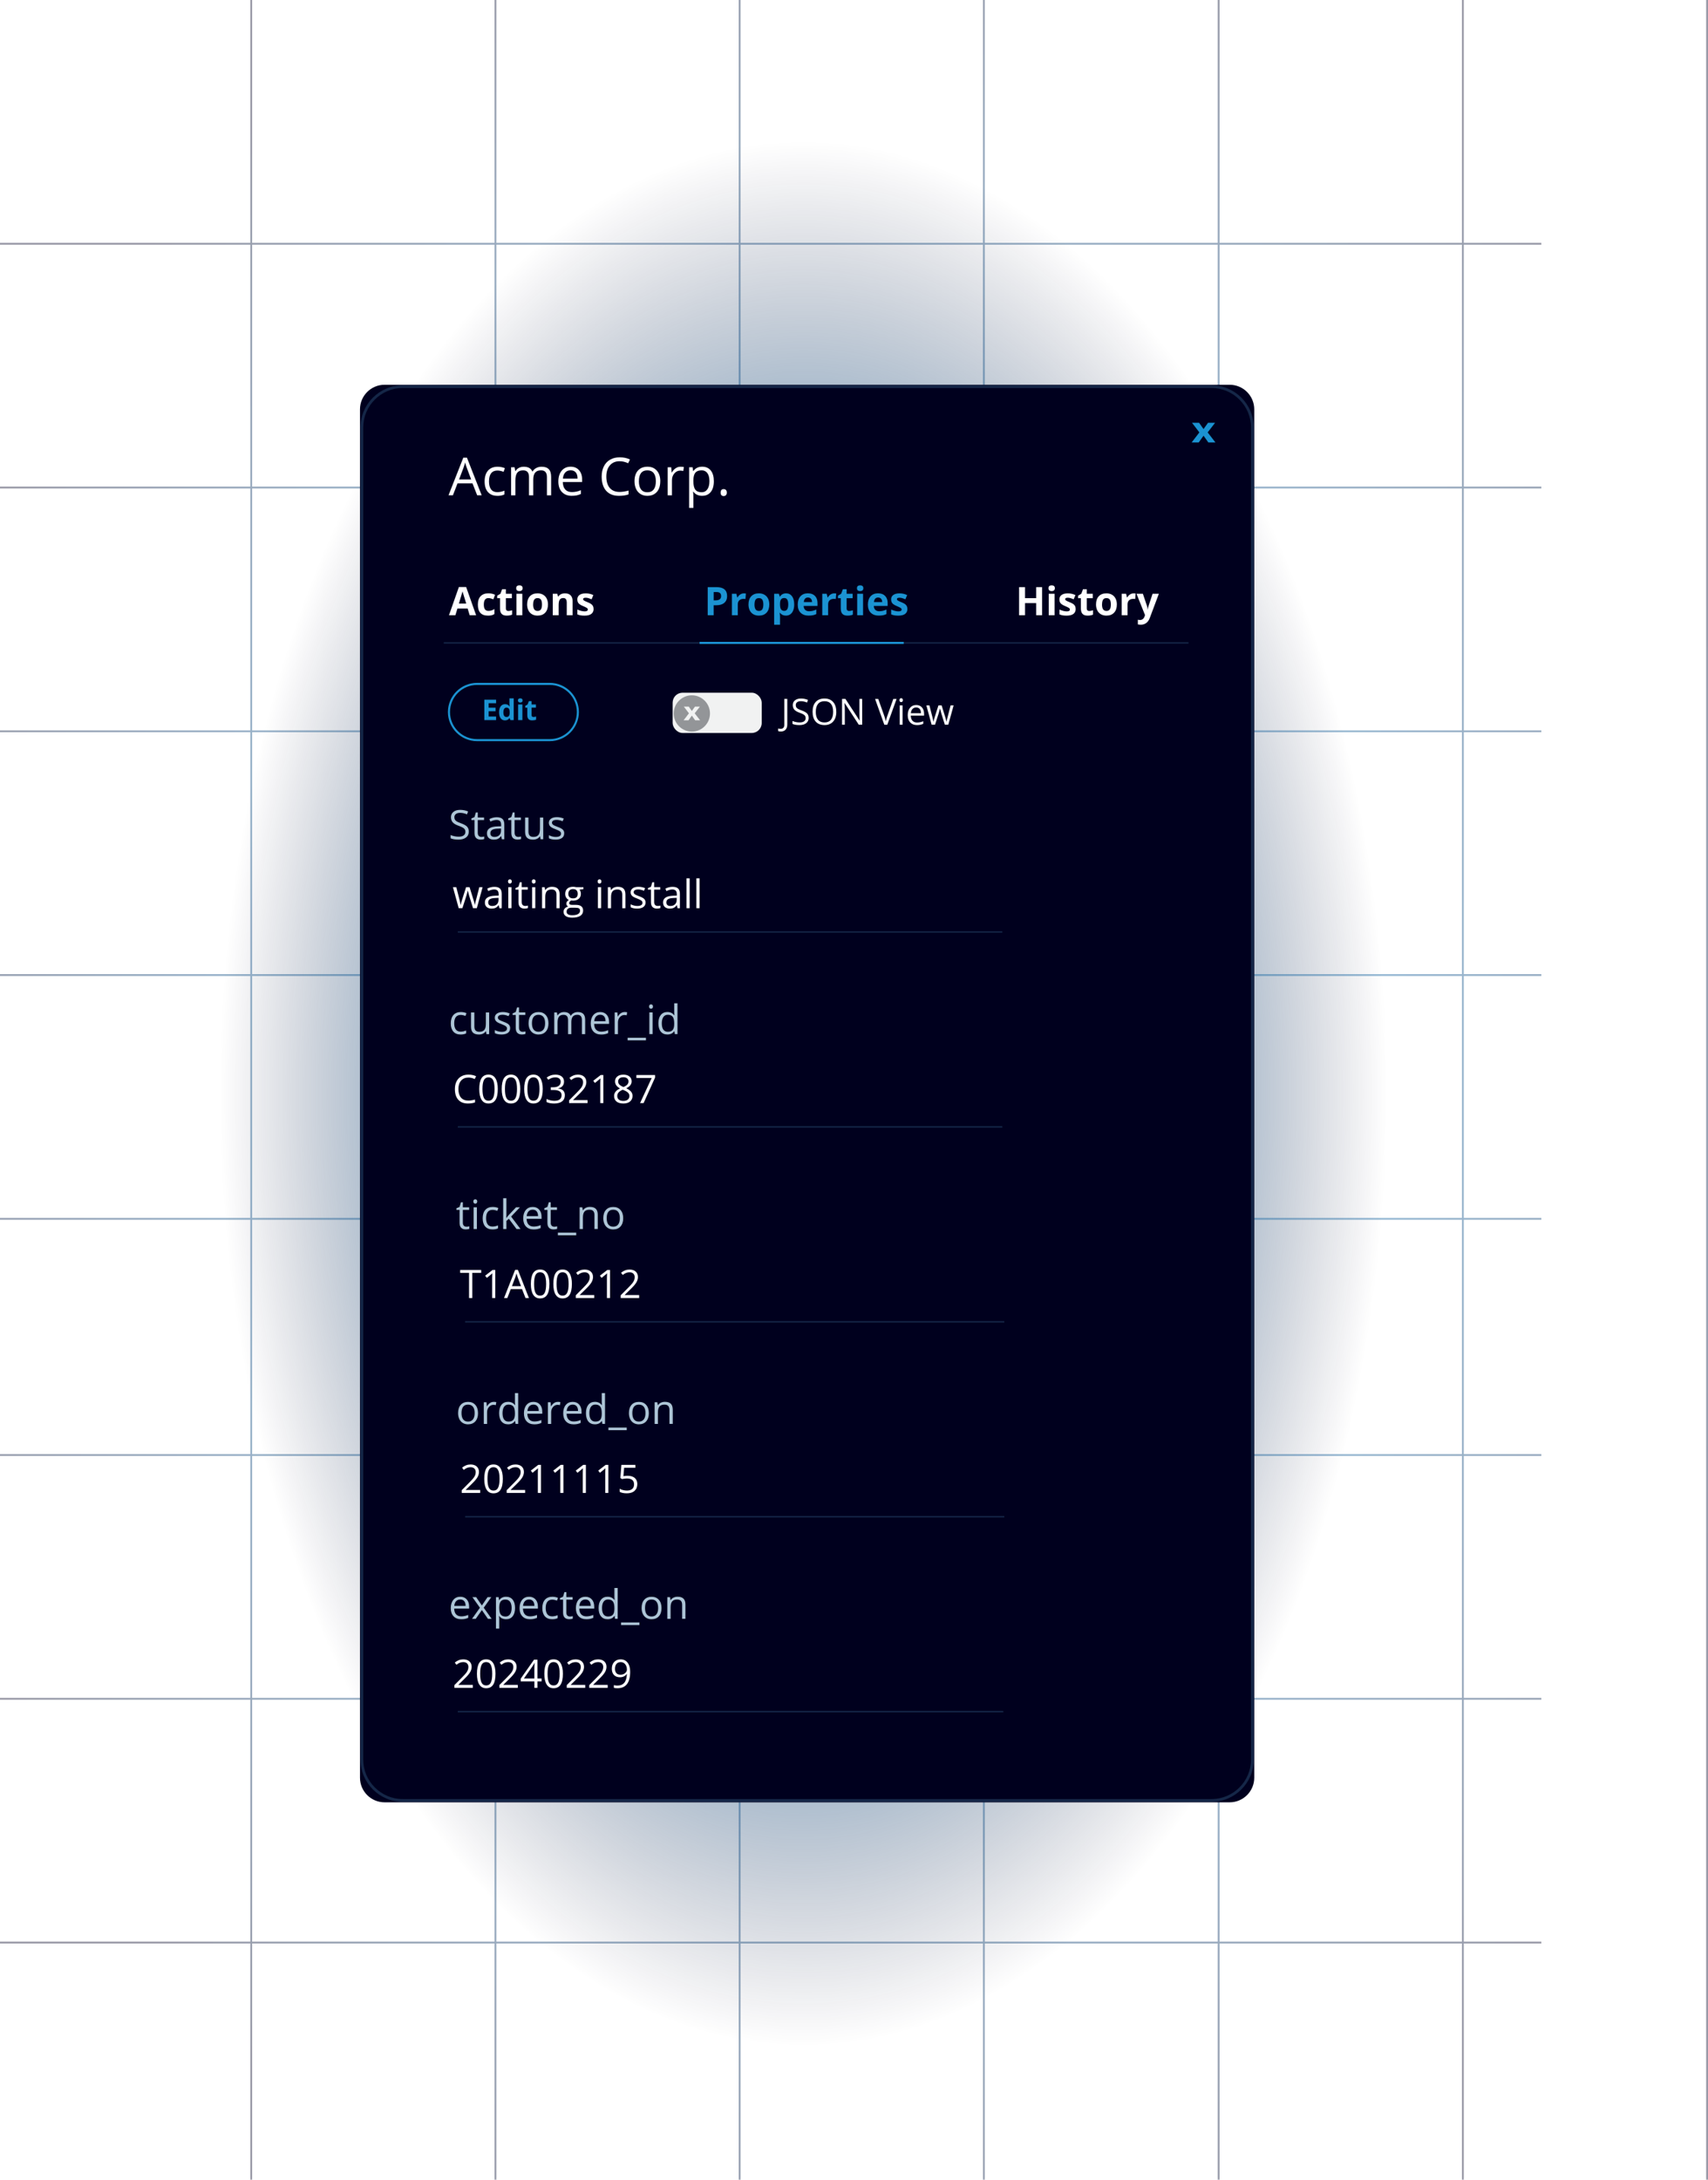 <?xml version="1.0" encoding="UTF-8"?>
<svg id="Layer_2" xmlns="http://www.w3.org/2000/svg" xmlns:xlink="http://www.w3.org/1999/xlink" viewBox="0 0 926.45 1181.61">
  <defs>
    <style>
      .cls-1 {
        fill: #1b93d2;
      }

      .cls-2 {
        filter: url(#drop-shadow-1);
      }

      .cls-3 {
        fill: url(#radial-gradient-2);
      }

      .cls-4 {
        fill: #152748;
      }

      .cls-5 {
        fill: #f1f2f2;
      }

      .cls-6 {
        fill: #fff;
      }

      .cls-7 {
        fill: none;
        opacity: .4;
        stroke: url(#radial-gradient);
        stroke-miterlimit: 10;
      }

      .cls-8 {
        fill: #00001e;
        isolation: isolate;
      }

      .cls-9 {
        fill: #adc5d6;
      }

      .cls-10 {
        fill: #939598;
      }
    </style>
    <radialGradient id="radial-gradient" cx="463.22" cy="590.81" fx="463.22" fy="590.81" r="530.86" gradientTransform="translate(0 -147.7) scale(1 1.25)" gradientUnits="userSpaceOnUse">
      <stop offset="0" stop-color="#00a2ff"/>
      <stop offset=".1" stop-color="#0099f3"/>
      <stop offset=".27" stop-color="#0083d4"/>
      <stop offset=".5" stop-color="#005ea2"/>
      <stop offset=".78" stop-color="#002c5e"/>
      <stop offset="1" stop-color="#000021"/>
    </radialGradient>
    <radialGradient id="radial-gradient-2" cx="1050.65" cy="-796.11" fx="1050.65" fy="-796.11" r="333.35" gradientTransform="translate(-562.36 1826.94) scale(.95 1.55)" gradientUnits="userSpaceOnUse">
      <stop offset="0" stop-color="#00a2ff"/>
      <stop offset=".09" stop-color="#009bf6" stop-opacity=".96"/>
      <stop offset=".23" stop-color="#0089de" stop-opacity=".85"/>
      <stop offset=".42" stop-color="#006db6" stop-opacity=".68"/>
      <stop offset=".65" stop-color="#004580" stop-opacity=".43"/>
      <stop offset=".9" stop-color="#00143c" stop-opacity=".12"/>
      <stop offset="1" stop-color="#000021" stop-opacity="0"/>
    </radialGradient>
    <filter id="drop-shadow-1" filterUnits="userSpaceOnUse">
      <feOffset dx="2" dy="2"/>
      <feGaussianBlur result="blur" stdDeviation="2"/>
      <feFlood flood-color="#000" flood-opacity=".75"/>
      <feComposite in2="blur" operator="in"/>
      <feComposite in="SourceGraphic"/>
    </filter>
  </defs>
  <g id="Layer_1-2" data-name="Layer_1">
    <g>
      <path class="cls-7" d="M661.02,0v1181.61M793.48,0v1181.61M925.95,0v1181.61M136.27,0v1181.61M268.73,0v1181.61M401.19,0v1181.61M533.66,0v1181.61M0,660.73h836.05M0,528.58h836.05M0,396.44h836.05M0,264.29h836.05M0,132.15h836.05M0,1053.06h836.05M0,920.92h836.05M0,788.77h836.05"/>
      <ellipse class="cls-3" cx="435.8" cy="590.81" rx="316.69" ry="517.59"/>
      <g class="cls-2">
        <g>
          <path class="cls-8" d="M664.99,975.04H206.6c-7.36,0-13.34-5.98-13.34-13.34V219.92c0-7.36,5.98-13.34,13.34-13.34h458.39c7.36,0,13.34,5.98,13.34,13.34v741.78c0,7.36-5.98,13.34-13.34,13.34Z"/>
          <path class="cls-4" d="M655.11,974.78H216.48c-12.66,0-22.96-10.3-22.96-22.96V229.8c0-12.66,10.3-22.96,22.96-22.96h438.64c12.66,0,22.96,10.3,22.96,22.96v722.02c0,12.66-10.3,22.96-22.96,22.96ZM216.48,208.32c-11.84,0-21.47,9.63-21.47,21.47v722.02c0,11.84,9.63,21.47,21.47,21.47h438.64c11.84,0,21.47-9.63,21.47-21.47V229.8c0-11.84-9.63-21.47-21.47-21.47H216.48Z"/>
        </g>
        <g>
          <path class="cls-6" d="M256.83,266.51l-2.53-6.46h-8.14l-2.5,6.46h-2.39l8.03-20.39h1.99l7.98,20.39h-2.44ZM253.57,257.93l-2.36-6.29c-.31-.8-.62-1.77-.94-2.93-.2.89-.5,1.87-.88,2.93l-2.39,6.29h6.57Z"/>
          <path class="cls-6" d="M267.8,266.79c-2.2,0-3.91-.68-5.12-2.03-1.21-1.36-1.81-3.27-1.81-5.76s.61-4.51,1.84-5.9c1.23-1.39,2.97-2.08,5.24-2.08.73,0,1.46.08,2.19.24.73.16,1.31.34,1.72.56l-.71,1.96c-.51-.2-1.06-.37-1.67-.51-.6-.13-1.13-.2-1.6-.2-3.09,0-4.64,1.97-4.64,5.92,0,1.87.38,3.31,1.13,4.31.75,1,1.87,1.5,3.35,1.5,1.27,0,2.57-.27,3.9-.82v2.04c-1.02.53-2.3.79-3.85.79Z"/>
          <path class="cls-6" d="M294.66,266.51v-9.9c0-1.21-.26-2.12-.78-2.73s-1.32-.91-2.42-.91c-1.44,0-2.5.41-3.18,1.24-.69.82-1.03,2.09-1.03,3.81v8.5h-2.31v-9.9c0-1.21-.26-2.12-.78-2.73-.52-.61-1.33-.91-2.43-.91-1.44,0-2.5.43-3.17,1.3-.67.87-1.01,2.28-1.01,4.26v7.98h-2.31v-15.22h1.88l.38,2.08h.11c.44-.74,1.05-1.32,1.84-1.74.79-.42,1.68-.62,2.66-.62,2.38,0,3.93.86,4.67,2.58h.11c.45-.8,1.11-1.43,1.97-1.89.86-.46,1.84-.69,2.94-.69,1.72,0,3.01.44,3.87,1.33.86.88,1.28,2.3,1.28,4.24v9.93h-2.31Z"/>
          <path class="cls-6" d="M308.14,266.79c-2.25,0-4.02-.69-5.33-2.06s-1.95-3.27-1.95-5.71.6-4.4,1.81-5.85,2.83-2.17,4.87-2.17c1.91,0,3.42.63,4.53,1.88,1.11,1.25,1.67,2.91,1.67,4.96v1.46h-10.48c.05,1.79.5,3.14,1.35,4.07s2.06,1.39,3.62,1.39c1.64,0,3.26-.34,4.86-1.03v2.06c-.81.35-1.59.6-2.31.76-.73.15-1.6.23-2.63.23ZM307.52,252.95c-1.22,0-2.2.4-2.92,1.19-.73.8-1.16,1.9-1.28,3.31h7.96c0-1.45-.32-2.57-.97-3.34s-1.57-1.16-2.78-1.16Z"/>
          <path class="cls-6" d="M334.1,248.03c-2.23,0-3.99.74-5.28,2.23s-1.94,3.52-1.94,6.1.62,4.71,1.87,6.16c1.25,1.45,3.02,2.17,5.33,2.17,1.42,0,3.03-.25,4.85-.76v2.07c-1.41.53-3.14.79-5.21.79-2.99,0-5.3-.91-6.92-2.72-1.62-1.81-2.44-4.39-2.44-7.73,0-2.09.39-3.93,1.17-5.5.78-1.57,1.91-2.79,3.39-3.64,1.48-.85,3.21-1.28,5.21-1.28,2.13,0,3.99.39,5.58,1.17l-1,2.03c-1.54-.72-3.07-1.08-4.61-1.08Z"/>
          <path class="cls-6" d="M356.14,258.89c0,2.48-.62,4.42-1.87,5.81-1.25,1.39-2.98,2.09-5.18,2.09-1.36,0-2.57-.32-3.62-.96-1.06-.64-1.87-1.56-2.44-2.75-.57-1.19-.86-2.59-.86-4.19,0-2.48.62-4.41,1.86-5.8,1.24-1.38,2.96-2.08,5.17-2.08s3.82.71,5.08,2.12c1.25,1.42,1.88,3.33,1.88,5.75ZM344.54,258.89c0,1.94.39,3.43,1.17,4.44.78,1.02,1.92,1.53,3.43,1.53s2.65-.51,3.44-1.52c.78-1.01,1.17-2.5,1.17-4.45s-.39-3.4-1.17-4.41c-.78-1-1.94-1.51-3.46-1.51s-2.65.5-3.42,1.49c-.77.99-1.15,2.47-1.15,4.43Z"/>
          <path class="cls-6" d="M367.12,251.02c.68,0,1.28.06,1.82.17l-.32,2.14c-.63-.14-1.19-.21-1.67-.21-1.23,0-2.28.5-3.16,1.5s-1.31,2.25-1.31,3.74v8.17h-2.31v-15.22h1.9l.26,2.82h.11c.56-.99,1.24-1.75,2.04-2.29.8-.54,1.67-.81,2.62-.81Z"/>
          <path class="cls-6" d="M378.87,266.79c-.99,0-1.9-.18-2.71-.55-.82-.37-1.51-.93-2.06-1.69h-.17c.11.89.17,1.73.17,2.53v6.26h-2.31v-22.05h1.88l.32,2.08h.11c.59-.83,1.28-1.44,2.07-1.81.79-.37,1.69-.56,2.71-.56,2.02,0,3.58.69,4.67,2.07,1.1,1.38,1.65,3.31,1.65,5.8s-.56,4.44-1.67,5.83c-1.12,1.38-2.66,2.08-4.65,2.08ZM378.54,252.97c-1.56,0-2.68.43-3.37,1.29s-1.05,2.23-1.07,4.11v.51c0,2.14.36,3.67,1.07,4.59.71.92,1.86,1.38,3.43,1.38,1.31,0,2.34-.53,3.09-1.6.75-1.06,1.12-2.53,1.12-4.4s-.37-3.35-1.12-4.37c-.75-1.01-1.79-1.52-3.15-1.52Z"/>
          <path class="cls-6" d="M388.88,265.04c0-.62.14-1.09.42-1.41s.69-.48,1.22-.48.96.16,1.26.48c.3.32.45.79.45,1.41s-.15,1.06-.46,1.39c-.31.32-.72.49-1.25.49-.47,0-.86-.15-1.17-.44-.31-.29-.47-.77-.47-1.44Z"/>
        </g>
        <g>
          <path class="cls-6" d="M252.76,331.52l-1.1-3.62h-5.55l-1.1,3.62h-3.48l5.37-15.29h3.95l5.4,15.29h-3.48ZM250.89,325.19c-1.02-3.28-1.6-5.14-1.72-5.57s-.22-.77-.28-1.02c-.23.89-.89,3.09-1.97,6.59h3.97Z"/>
          <path class="cls-6" d="M262.64,331.73c-3.62,0-5.44-1.99-5.44-5.97,0-1.98.49-3.49,1.48-4.54.99-1.04,2.4-1.57,4.24-1.57,1.35,0,2.56.26,3.62.79l-.94,2.46c-.5-.2-.97-.37-1.4-.49s-.86-.19-1.29-.19c-1.65,0-2.48,1.17-2.48,3.52s.83,3.42,2.48,3.42c.61,0,1.18-.08,1.7-.24.52-.16,1.04-.42,1.56-.77v2.72c-.51.33-1.03.55-1.56.68-.52.12-1.19.19-1.98.19Z"/>
          <path class="cls-6" d="M273.78,329.2c.56,0,1.22-.12,2-.36v2.36c-.79.35-1.76.53-2.92.53-1.27,0-2.2-.32-2.78-.96-.58-.64-.87-1.61-.87-2.89v-5.61h-1.52v-1.34l1.75-1.06.92-2.46h2.03v2.48h3.26v2.39h-3.26v5.61c0,.45.13.78.38,1,.25.22.59.32,1,.32Z"/>
          <path class="cls-6" d="M278,316.87c0-1.03.58-1.55,1.73-1.55s1.73.52,1.73,1.55c0,.49-.14.88-.43,1.15s-.72.41-1.3.41c-1.15,0-1.73-.52-1.73-1.56ZM281.31,331.52h-3.18v-11.64h3.18v11.64Z"/>
          <path class="cls-6" d="M295.23,325.68c0,1.9-.5,3.38-1.5,4.45-1,1.07-2.39,1.6-4.18,1.6-1.12,0-2.1-.25-2.96-.73-.85-.49-1.51-1.19-1.97-2.11-.46-.92-.69-1.99-.69-3.21,0-1.9.5-3.38,1.49-4.44.99-1.06,2.39-1.58,4.19-1.58,1.12,0,2.1.24,2.96.73.85.49,1.51,1.18,1.97,2.09.46.91.69,1.98.69,3.2ZM287.18,325.68c0,1.15.19,2.02.57,2.61s.99.89,1.85.89,1.46-.29,1.83-.88c.37-.59.56-1.46.56-2.62s-.19-2.02-.56-2.59-.99-.86-1.84-.86-1.46.29-1.83.86-.56,1.44-.56,2.6Z"/>
          <path class="cls-6" d="M308.6,331.52h-3.18v-6.8c0-.84-.15-1.47-.45-1.89-.3-.42-.77-.63-1.43-.63-.89,0-1.53.3-1.93.89-.4.59-.59,1.58-.59,2.95v5.48h-3.18v-11.64h2.43l.43,1.49h.18c.35-.56.84-.99,1.46-1.28.62-.29,1.33-.43,2.12-.43,1.35,0,2.38.37,3.08,1.1.7.73,1.05,1.79,1.05,3.17v7.59Z"/>
          <path class="cls-6" d="M319.99,328.07c0,1.19-.42,2.1-1.24,2.73s-2.07.94-3.72.94c-.85,0-1.57-.06-2.17-.17-.6-.11-1.16-.28-1.68-.51v-2.62c.59.28,1.25.51,1.99.7.74.19,1.39.28,1.95.28,1.15,0,1.73-.33,1.73-1,0-.25-.08-.45-.23-.61-.15-.16-.42-.33-.79-.53-.37-.2-.87-.43-1.5-.69-.9-.38-1.55-.72-1.97-1.04-.42-.32-.73-.69-.92-1.1s-.29-.92-.29-1.53c0-1.03.4-1.83,1.2-2.4s1.94-.85,3.41-.85,2.77.31,4.09.92l-.96,2.29c-.58-.25-1.13-.45-1.64-.61-.51-.16-1.02-.24-1.55-.24-.94,0-1.41.25-1.41.76,0,.28.15.53.45.74.3.21.96.52,1.98.93.91.37,1.58.71,2,1.03.42.32.74.69.94,1.1.2.42.3.91.3,1.49Z"/>
        </g>
        <g>
          <path class="cls-1" d="M392.4,321.05c0,1.64-.51,2.89-1.54,3.76-1.02.87-2.48,1.3-4.37,1.3h-1.39v5.42h-3.23v-15.23h4.86c1.85,0,3.25.4,4.21,1.19.96.79,1.44,1.98,1.44,3.56ZM385.11,323.46h1.06c.99,0,1.74-.2,2.23-.59.49-.39.74-.96.74-1.71s-.21-1.32-.62-1.68c-.41-.36-1.06-.54-1.94-.54h-1.47v4.52Z"/>
          <path class="cls-1" d="M401.52,319.66c.43,0,.79.03,1.07.09l-.24,2.98c-.26-.07-.57-.1-.94-.1-1.01,0-1.8.26-2.37.78-.57.52-.85,1.25-.85,2.19v5.93h-3.18v-11.64h2.41l.47,1.96h.16c.36-.65.85-1.18,1.46-1.58.61-.4,1.28-.6,2-.6Z"/>
          <path class="cls-1" d="M415.29,325.68c0,1.9-.5,3.38-1.5,4.45-1,1.07-2.39,1.6-4.18,1.6-1.12,0-2.1-.25-2.96-.73-.85-.49-1.51-1.19-1.97-2.11-.46-.92-.69-1.99-.69-3.21,0-1.9.5-3.38,1.49-4.44.99-1.06,2.39-1.58,4.19-1.58,1.12,0,2.1.24,2.96.73.85.49,1.51,1.18,1.97,2.09.46.91.69,1.98.69,3.2ZM407.24,325.68c0,1.15.19,2.02.57,2.61s.99.89,1.85.89,1.46-.29,1.83-.88c.37-.59.56-1.46.56-2.62s-.19-2.02-.56-2.59-.99-.86-1.84-.86-1.46.29-1.83.86-.56,1.44-.56,2.6Z"/>
          <path class="cls-1" d="M424.31,331.73c-1.37,0-2.44-.5-3.22-1.49h-.17c.11.97.17,1.53.17,1.69v4.72h-3.18v-16.77h2.58l.45,1.51h.15c.74-1.15,1.84-1.73,3.3-1.73,1.38,0,2.45.53,3.23,1.59.78,1.06,1.17,2.54,1.17,4.43,0,1.24-.18,2.32-.55,3.24-.36.92-.88,1.61-1.56,2.09-.67.48-1.47.72-2.38.72ZM423.37,322.2c-.78,0-1.36.24-1.72.72-.36.48-.55,1.28-.56,2.39v.34c0,1.25.19,2.15.56,2.69.37.54.96.81,1.77.81,1.42,0,2.14-1.17,2.14-3.52,0-1.15-.18-2-.53-2.58-.35-.57-.9-.86-1.65-.86Z"/>
          <path class="cls-1" d="M436.69,331.73c-1.88,0-3.34-.52-4.4-1.55-1.06-1.03-1.58-2.5-1.58-4.4s.49-3.46,1.46-4.53c.98-1.07,2.32-1.6,4.05-1.6s2.93.47,3.84,1.41c.92.94,1.37,2.23,1.37,3.88v1.54h-7.51c.03.9.3,1.61.8,2.11s1.2.76,2.1.76c.7,0,1.36-.07,1.99-.22.62-.15,1.28-.38,1.96-.7v2.46c-.56.28-1.15.48-1.78.62-.63.14-1.4.2-2.31.2ZM436.24,321.92c-.67,0-1.2.21-1.58.64-.38.43-.6,1.03-.66,1.82h4.46c-.01-.78-.22-1.39-.61-1.82-.4-.43-.93-.64-1.6-.64Z"/>
          <path class="cls-1" d="M450.52,319.66c.43,0,.79.03,1.07.09l-.24,2.98c-.26-.07-.57-.1-.94-.1-1.01,0-1.8.26-2.37.78-.57.52-.85,1.25-.85,2.19v5.93h-3.18v-11.64h2.41l.47,1.96h.16c.36-.65.85-1.18,1.46-1.58.61-.4,1.28-.6,2-.6Z"/>
          <path class="cls-1" d="M458.61,329.2c.56,0,1.22-.12,2-.36v2.36c-.79.35-1.76.53-2.92.53-1.27,0-2.2-.32-2.78-.96-.58-.64-.87-1.61-.87-2.89v-5.61h-1.52v-1.34l1.75-1.06.92-2.46h2.03v2.48h3.26v2.39h-3.26v5.61c0,.45.13.78.38,1,.25.22.59.32,1,.32Z"/>
          <path class="cls-1" d="M462.83,316.87c0-1.03.58-1.55,1.73-1.55s1.73.52,1.73,1.55c0,.49-.14.88-.43,1.15s-.72.41-1.3.41c-1.15,0-1.73-.52-1.73-1.56ZM466.14,331.52h-3.18v-11.64h3.18v11.64Z"/>
          <path class="cls-1" d="M474.74,331.73c-1.88,0-3.34-.52-4.4-1.55-1.06-1.03-1.58-2.5-1.58-4.4s.49-3.46,1.46-4.53c.98-1.07,2.32-1.6,4.05-1.6s2.93.47,3.84,1.41c.92.94,1.37,2.23,1.37,3.88v1.54h-7.51c.03.9.3,1.61.8,2.11s1.2.76,2.1.76c.7,0,1.36-.07,1.99-.22.62-.15,1.28-.38,1.96-.7v2.46c-.56.28-1.15.48-1.78.62-.63.14-1.4.2-2.31.2ZM474.29,321.92c-.67,0-1.2.21-1.58.64-.38.43-.6,1.03-.66,1.82h4.46c-.01-.78-.22-1.39-.61-1.82-.4-.43-.93-.64-1.6-.64Z"/>
          <path class="cls-1" d="M490.2,328.07c0,1.19-.42,2.1-1.24,2.73s-2.07.94-3.72.94c-.85,0-1.57-.06-2.17-.17-.6-.11-1.16-.28-1.68-.51v-2.62c.59.28,1.25.51,1.99.7.74.19,1.39.28,1.95.28,1.15,0,1.73-.33,1.73-1,0-.25-.08-.45-.23-.61-.15-.16-.42-.33-.79-.53-.37-.2-.87-.43-1.5-.69-.9-.38-1.55-.72-1.97-1.04-.42-.32-.73-.69-.92-1.1s-.29-.92-.29-1.53c0-1.03.4-1.83,1.2-2.4s1.94-.85,3.41-.85,2.77.31,4.09.92l-.96,2.29c-.58-.25-1.13-.45-1.64-.61-.51-.16-1.02-.24-1.55-.24-.94,0-1.41.25-1.41.76,0,.28.15.53.45.74.3.21.96.52,1.98.93.91.37,1.58.71,2,1.03.42.32.74.69.94,1.1.2.42.3.91.3,1.49Z"/>
        </g>
        <g>
          <path class="cls-6" d="M563.25,331.52h-3.22v-6.57h-6.03v6.57h-3.23v-15.23h3.23v5.97h6.03v-5.97h3.22v15.23Z"/>
          <path class="cls-6" d="M566.71,316.87c0-1.03.58-1.55,1.73-1.55s1.73.52,1.73,1.55c0,.49-.14.88-.43,1.15s-.72.41-1.3.41c-1.15,0-1.73-.52-1.73-1.56ZM570.02,331.52h-3.18v-11.64h3.18v11.64Z"/>
          <path class="cls-6" d="M581.48,328.07c0,1.19-.42,2.1-1.24,2.73s-2.07.94-3.72.94c-.85,0-1.57-.06-2.17-.17-.6-.11-1.16-.28-1.68-.51v-2.62c.59.28,1.25.51,1.99.7.74.19,1.39.28,1.95.28,1.15,0,1.73-.33,1.73-1,0-.25-.08-.45-.23-.61-.15-.16-.42-.33-.79-.53-.37-.2-.87-.43-1.5-.69-.9-.38-1.55-.72-1.97-1.04-.42-.32-.73-.69-.92-1.1s-.29-.92-.29-1.53c0-1.03.4-1.83,1.2-2.4s1.94-.85,3.41-.85,2.77.31,4.09.92l-.96,2.29c-.58-.25-1.13-.45-1.64-.61-.51-.16-1.02-.24-1.55-.24-.94,0-1.41.25-1.41.76,0,.28.15.53.45.74.3.21.96.52,1.98.93.91.37,1.58.71,2,1.03.42.32.74.69.94,1.1.2.42.3.91.3,1.49Z"/>
          <path class="cls-6" d="M588.86,329.2c.56,0,1.22-.12,2-.36v2.36c-.79.35-1.76.53-2.92.53-1.27,0-2.2-.32-2.78-.96-.58-.64-.87-1.61-.87-2.89v-5.61h-1.52v-1.34l1.75-1.06.92-2.46h2.03v2.48h3.26v2.39h-3.26v5.61c0,.45.13.78.38,1,.25.22.59.32,1,.32Z"/>
          <path class="cls-6" d="M603.8,325.68c0,1.9-.5,3.38-1.5,4.45-1,1.07-2.39,1.6-4.18,1.6-1.12,0-2.1-.25-2.96-.73-.85-.49-1.51-1.19-1.97-2.11-.46-.92-.69-1.99-.69-3.21,0-1.9.5-3.38,1.49-4.44.99-1.06,2.39-1.58,4.19-1.58,1.12,0,2.1.24,2.96.73.85.49,1.51,1.18,1.97,2.09.46.91.69,1.98.69,3.2ZM595.75,325.68c0,1.15.19,2.02.57,2.61s.99.89,1.85.89,1.46-.29,1.83-.88c.37-.59.56-1.46.56-2.62s-.19-2.02-.56-2.59-.99-.86-1.84-.86-1.46.29-1.83.86-.56,1.44-.56,2.6Z"/>
          <path class="cls-6" d="M612.92,319.66c.43,0,.79.03,1.07.09l-.24,2.98c-.26-.07-.57-.1-.94-.1-1.01,0-1.8.26-2.37.78-.57.52-.85,1.25-.85,2.19v5.93h-3.18v-11.64h2.41l.47,1.96h.16c.36-.65.85-1.18,1.46-1.58.61-.4,1.28-.6,2-.6Z"/>
          <path class="cls-6" d="M614.44,319.88h3.48l2.2,6.55c.19.57.32,1.24.39,2.02h.06c.08-.72.23-1.39.45-2.02l2.16-6.55h3.41l-4.93,13.13c-.45,1.21-1.1,2.12-1.93,2.73-.84.6-1.81.91-2.93.91-.55,0-1.09-.06-1.61-.18v-2.52c.38.09.8.14,1.25.14.56,0,1.05-.17,1.47-.52.42-.34.75-.86.98-1.56l.19-.57-4.62-11.56Z"/>
        </g>
        <rect class="cls-4" x="238.71" y="346.15" width="403.96" height=".75"/>
        <rect class="cls-1" x="377.46" y="345.96" width="110.73" height="1.12"/>
        <g>
          <g>
            <path class="cls-9" d="M252.29,448.77c0,1.38-.5,2.46-1.5,3.23s-2.36,1.16-4.08,1.16c-1.86,0-3.29-.24-4.29-.72v-1.76c.64.27,1.34.49,2.1.64.76.16,1.51.24,2.25.24,1.22,0,2.13-.23,2.75-.69s.92-1.1.92-1.93c0-.54-.11-.99-.33-1.34-.22-.35-.58-.67-1.09-.96-.51-.29-1.29-.63-2.33-1-1.46-.52-2.5-1.14-3.13-1.86s-.94-1.65-.94-2.8c0-1.21.45-2.17,1.36-2.89.91-.72,2.11-1.07,3.61-1.07s2.99.29,4.3.86l-.57,1.59c-1.29-.54-2.55-.82-3.78-.82-.97,0-1.72.21-2.26.62-.54.42-.82.99-.82,1.73,0,.54.1.99.3,1.34.2.35.54.67,1.01.96s1.2.61,2.18.96c1.65.59,2.78,1.22,3.4,1.89s.93,1.54.93,2.62Z"/>
            <path class="cls-9" d="M259.03,451.69c.31,0,.62-.02.91-.07.29-.05.53-.09.7-.15v1.36c-.19.09-.48.17-.85.23-.38.06-.71.09-1.01.09-2.27,0-3.41-1.2-3.41-3.6v-7h-1.69v-.86l1.69-.74.75-2.51h1.03v2.73h3.41v1.38h-3.41v6.92c0,.71.17,1.25.5,1.63.34.38.8.57,1.38.57Z"/>
            <path class="cls-9" d="M270.22,452.95l-.35-1.67h-.09c-.59.74-1.17,1.24-1.75,1.5-.58.26-1.31.39-2.18.39-1.17,0-2.08-.3-2.74-.9-.66-.6-.99-1.46-.99-2.56,0-2.38,1.9-3.62,5.7-3.73l2-.06v-.73c0-.92-.2-1.6-.6-2.04s-1.03-.66-1.9-.66c-.98,0-2.09.3-3.33.9l-.55-1.36c.58-.31,1.21-.56,1.9-.74.69-.18,1.38-.27,2.08-.27,1.4,0,2.44.31,3.12.93.68.62,1.01,1.62,1.01,2.99v8.03h-1.32ZM266.2,451.69c1.11,0,1.98-.3,2.61-.91.63-.61.95-1.46.95-2.55v-1.06l-1.78.07c-1.42.05-2.44.27-3.06.66-.63.39-.94,1-.94,1.82,0,.64.19,1.13.58,1.47.39.34.94.5,1.64.5Z"/>
            <path class="cls-9" d="M279.01,451.69c.31,0,.62-.02.91-.07.29-.05.53-.09.7-.15v1.36c-.19.09-.48.17-.85.23-.38.06-.71.09-1.01.09-2.27,0-3.41-1.2-3.41-3.6v-7h-1.69v-.86l1.69-.74.75-2.51h1.03v2.73h3.41v1.38h-3.41v6.92c0,.71.17,1.25.5,1.63.34.38.8.57,1.38.57Z"/>
            <path class="cls-9" d="M284.64,441.19v7.63c0,.96.22,1.67.65,2.15.44.47,1.12.71,2.05.71,1.23,0,2.13-.34,2.7-1.01.57-.67.85-1.77.85-3.29v-6.18h1.78v11.76h-1.47l-.26-1.58h-.1c-.37.58-.87,1.02-1.52,1.33-.65.31-1.39.46-2.22.46-1.43,0-2.5-.34-3.21-1.02s-1.07-1.77-1.07-3.26v-7.69h1.8Z"/>
            <path class="cls-9" d="M304.04,449.74c0,1.09-.41,1.94-1.22,2.53-.82.59-1.96.89-3.43.89-1.56,0-2.78-.25-3.65-.74v-1.65c.57.29,1.17.51,1.82.68s1.27.25,1.87.25c.93,0,1.65-.15,2.15-.45.5-.3.75-.75.75-1.36,0-.46-.2-.85-.6-1.18-.4-.33-1.17-.71-2.32-1.15-1.09-.41-1.87-.76-2.33-1.07-.46-.3-.81-.65-1.03-1.04-.23-.39-.34-.85-.34-1.38,0-.96.39-1.71,1.17-2.27.78-.55,1.85-.83,3.21-.83,1.27,0,2.5.26,3.71.77l-.63,1.45c-1.18-.49-2.25-.73-3.21-.73-.84,0-1.48.13-1.91.4s-.64.63-.64,1.09c0,.31.08.58.24.8.16.22.42.43.78.63.36.2,1.04.49,2.06.87,1.4.51,2.34,1.02,2.83,1.53.49.52.73,1.16.73,1.94Z"/>
          </g>
          <g>
            <path class="cls-6" d="M254.59,490.34l-2.09-6.69c-.13-.41-.38-1.34-.74-2.79h-.08c-.28,1.21-.52,2.15-.73,2.81l-2.15,6.67h-2l-3.11-11.41h1.81c.74,2.87,1.3,5.05,1.68,6.55.38,1.5.6,2.51.66,3.03h.08c.08-.4.2-.91.37-1.54.17-.63.32-1.13.44-1.49l2.09-6.55h1.87l2.04,6.55c.39,1.19.65,2.2.79,3.01h.08c.03-.25.1-.63.22-1.16s.84-3.32,2.17-8.4h1.79l-3.15,11.41h-2.05Z"/>
            <path class="cls-6" d="M268.87,490.34l-.34-1.62h-.08c-.57.71-1.14,1.2-1.7,1.45-.57.25-1.27.38-2.12.38-1.13,0-2.02-.29-2.66-.87-.64-.58-.96-1.41-.96-2.49,0-2.3,1.84-3.51,5.53-3.62l1.94-.06v-.71c0-.9-.19-1.56-.58-1.98s-1-.64-1.85-.64c-.95,0-2.03.29-3.23.87l-.53-1.32c.56-.31,1.18-.54,1.85-.72.67-.17,1.34-.26,2.01-.26,1.36,0,2.37.3,3.02.91.66.6.98,1.57.98,2.9v7.79h-1.28ZM264.97,489.13c1.08,0,1.92-.29,2.53-.88s.92-1.42.92-2.48v-1.03l-1.73.07c-1.37.05-2.36.26-2.97.64-.61.38-.91.97-.91,1.76,0,.62.19,1.1.57,1.43s.91.49,1.59.49Z"/>
            <path class="cls-6" d="M273.56,475.84c0-.4.1-.69.29-.87s.44-.28.73-.28.52.09.72.28c.2.19.3.48.3.86s-.1.68-.3.87c-.2.19-.44.29-.72.29-.29,0-.53-.1-.73-.29s-.29-.48-.29-.87ZM275.44,490.34h-1.73v-11.41h1.73v11.41Z"/>
            <path class="cls-6" d="M282.79,489.13c.31,0,.6-.02.88-.07.28-.04.51-.09.68-.14v1.32c-.19.09-.46.16-.83.22-.36.06-.69.09-.98.09-2.21,0-3.31-1.16-3.31-3.49v-6.79h-1.63v-.83l1.63-.72.73-2.44h1v2.64h3.31v1.34h-3.31v6.71c0,.69.16,1.21.49,1.58.33.37.77.55,1.34.55Z"/>
            <path class="cls-6" d="M286.48,475.84c0-.4.1-.69.29-.87s.44-.28.73-.28.52.09.72.28c.2.19.3.48.3.86s-.1.68-.3.87c-.2.19-.44.29-.72.29-.29,0-.53-.1-.73-.29s-.29-.48-.29-.87ZM288.35,490.34h-1.73v-11.41h1.73v11.41Z"/>
            <path class="cls-6" d="M299.83,490.34v-7.38c0-.93-.21-1.62-.64-2.08s-1.09-.69-1.99-.69c-1.19,0-2.07.32-2.62.97-.56.65-.83,1.71-.83,3.2v5.99h-1.73v-11.41h1.41l.28,1.56h.08c.35-.56.85-1,1.49-1.31.64-.31,1.35-.46,2.13-.46,1.37,0,2.41.33,3.1.99.69.66,1.04,1.72,1.04,3.18v7.44h-1.73Z"/>
            <path class="cls-6" d="M314.44,478.93v1.09l-2.11.25c.19.24.37.56.52.95.15.39.23.83.23,1.33,0,1.12-.38,2.01-1.15,2.68-.76.67-1.81,1-3.14,1-.34,0-.66-.03-.96-.08-.74.39-1.1.88-1.1,1.47,0,.31.13.54.38.69.26.15.7.22,1.32.22h2.02c1.24,0,2.18.26,2.85.78.66.52.99,1.28.99,2.27,0,1.26-.51,2.23-1.52,2.89-1.01.66-2.49.99-4.43.99-1.49,0-2.64-.28-3.45-.83-.81-.56-1.21-1.34-1.21-2.35,0-.69.22-1.29.67-1.8.44-.51,1.07-.85,1.87-1.03-.29-.13-.54-.34-.73-.61s-.3-.6-.3-.97c0-.42.11-.78.33-1.09.22-.31.57-.61,1.05-.91-.59-.24-1.07-.66-1.44-1.24-.37-.58-.56-1.25-.56-2,0-1.25.37-2.21,1.12-2.89.75-.68,1.81-1.02,3.19-1.02.6,0,1.13.07,1.61.21h3.94ZM305.34,492.26c0,.62.26,1.09.78,1.4.52.32,1.27.48,2.24.48,1.45,0,2.52-.22,3.22-.65.7-.43,1.05-1.02,1.05-1.76,0-.62-.19-1.05-.57-1.29-.38-.24-1.1-.36-2.15-.36h-2.07c-.78,0-1.39.19-1.83.56-.44.38-.66.91-.66,1.61ZM306.28,482.59c0,.8.23,1.4.68,1.81.45.41,1.08.61,1.88.61,1.69,0,2.53-.82,2.53-2.46s-.85-2.57-2.56-2.57c-.81,0-1.44.22-1.87.66-.44.44-.66,1.09-.66,1.95Z"/>
            <path class="cls-6" d="M322.17,475.84c0-.4.1-.69.29-.87s.44-.28.73-.28.52.09.72.28c.2.19.3.48.3.86s-.1.68-.3.87c-.2.19-.44.29-.72.29-.29,0-.53-.1-.73-.29s-.29-.48-.29-.87ZM324.05,490.34h-1.73v-11.41h1.73v11.41Z"/>
            <path class="cls-6" d="M335.52,490.34v-7.38c0-.93-.21-1.62-.64-2.08s-1.09-.69-1.99-.69c-1.19,0-2.07.32-2.62.97-.56.65-.83,1.71-.83,3.2v5.99h-1.73v-11.41h1.41l.28,1.56h.08c.35-.56.85-1,1.49-1.31.64-.31,1.35-.46,2.13-.46,1.37,0,2.41.33,3.1.99.69.66,1.04,1.72,1.04,3.18v7.44h-1.73Z"/>
            <path class="cls-6" d="M348.16,487.23c0,1.06-.4,1.88-1.19,2.46-.79.58-1.9.86-3.33.86-1.51,0-2.69-.24-3.54-.72v-1.6c.55.28,1.14.5,1.76.66.63.16,1.23.24,1.82.24.9,0,1.6-.14,2.08-.43.49-.29.73-.73.73-1.32,0-.44-.19-.82-.58-1.14s-1.14-.69-2.25-1.12c-1.06-.4-1.82-.74-2.26-1.04-.45-.29-.78-.63-1-1-.22-.37-.33-.82-.33-1.34,0-.93.38-1.66,1.13-2.2.76-.54,1.79-.81,3.11-.81,1.23,0,2.43.25,3.6.75l-.61,1.41c-1.15-.47-2.18-.71-3.11-.71-.82,0-1.44.13-1.85.39s-.62.61-.62,1.06c0,.31.08.57.23.78.16.22.41.42.75.61s1.01.48,2,.84c1.35.49,2.27.99,2.74,1.49.48.5.71,1.13.71,1.88Z"/>
            <path class="cls-6" d="M354.65,489.13c.31,0,.6-.02.88-.07.28-.04.51-.09.68-.14v1.32c-.19.09-.46.16-.83.22-.36.06-.69.09-.98.09-2.21,0-3.31-1.16-3.31-3.49v-6.79h-1.63v-.83l1.63-.72.73-2.44h1v2.64h3.31v1.34h-3.31v6.71c0,.69.16,1.21.49,1.58.33.37.77.55,1.34.55Z"/>
            <path class="cls-6" d="M365.51,490.34l-.34-1.62h-.08c-.57.71-1.14,1.2-1.7,1.45-.57.25-1.27.38-2.12.38-1.13,0-2.02-.29-2.66-.87-.64-.58-.96-1.41-.96-2.49,0-2.3,1.84-3.51,5.53-3.62l1.94-.06v-.71c0-.9-.19-1.56-.58-1.98s-1-.64-1.85-.64c-.95,0-2.03.29-3.23.87l-.53-1.32c.56-.31,1.18-.54,1.85-.72.67-.17,1.34-.26,2.01-.26,1.36,0,2.37.3,3.02.91.66.6.98,1.57.98,2.9v7.79h-1.28ZM361.6,489.13c1.08,0,1.92-.29,2.53-.88s.92-1.42.92-2.48v-1.03l-1.73.07c-1.37.05-2.36.26-2.97.64-.61.38-.91.97-.91,1.76,0,.62.19,1.1.57,1.43s.91.49,1.59.49Z"/>
            <path class="cls-6" d="M372.08,490.34h-1.73v-16.2h1.73v16.2Z"/>
            <path class="cls-6" d="M377.47,490.34h-1.73v-16.2h1.73v16.2Z"/>
          </g>
          <rect class="cls-4" x="246.31" y="502.86" width="295.37" height=".75"/>
        </g>
        <g>
          <path class="cls-6" d="M421.49,394.55c-.6,0-1.07-.09-1.42-.26v-1.39c.45.13.92.19,1.42.19.63,0,1.11-.19,1.44-.57.33-.38.49-.93.49-1.65v-13.98h1.62v13.84c0,1.21-.31,2.15-.92,2.82s-1.49,1-2.64,1Z"/>
          <path class="cls-6" d="M436.64,387.15c0,1.23-.45,2.19-1.34,2.88-.89.69-2.1,1.03-3.63,1.03-1.66,0-2.93-.21-3.82-.64v-1.57c.57.24,1.2.43,1.87.57.68.14,1.34.21,2.01.21,1.08,0,1.9-.21,2.45-.62.55-.41.82-.98.82-1.72,0-.48-.1-.88-.29-1.19s-.52-.59-.98-.86c-.46-.26-1.15-.56-2.08-.89-1.3-.46-2.23-1.02-2.79-1.65-.56-.64-.84-1.47-.84-2.5,0-1.08.4-1.93,1.21-2.57.81-.64,1.88-.96,3.21-.96s2.67.25,3.83.76l-.51,1.42c-1.15-.48-2.28-.73-3.37-.73-.86,0-1.53.18-2.02.55s-.73.88-.73,1.54c0,.48.09.88.27,1.19s.48.59.9.85c.42.26,1.07.54,1.95.86,1.47.52,2.47,1.08,3.03,1.68s.83,1.38.83,2.33Z"/>
          <path class="cls-6" d="M451.63,383.86c0,2.24-.57,4-1.7,5.28-1.13,1.28-2.7,1.92-4.72,1.92s-3.65-.63-4.77-1.89c-1.12-1.26-1.68-3.04-1.68-5.33s.56-4.04,1.68-5.29,2.72-1.88,4.78-1.88,3.58.64,4.7,1.91c1.13,1.27,1.69,3.03,1.69,5.28ZM440.49,383.86c0,1.89.4,3.33,1.21,4.31.81.98,1.98,1.47,3.51,1.47s2.72-.49,3.51-1.46c.79-.98,1.19-2.41,1.19-4.31s-.39-3.31-1.18-4.28c-.79-.97-1.95-1.46-3.49-1.46s-2.73.49-3.53,1.47-1.21,2.4-1.21,4.27Z"/>
          <path class="cls-6" d="M465.66,390.87h-1.85l-7.64-11.73h-.08c.1,1.38.15,2.64.15,3.79v7.94h-1.5v-13.98h1.84l7.62,11.68h.08c-.01-.17-.04-.73-.09-1.66s-.06-1.6-.05-2v-8.02h1.52v13.98Z"/>
          <path class="cls-6" d="M482.57,376.9h1.75l-5.04,13.98h-1.61l-5.01-13.98h1.72l3.21,9.04c.37,1.04.66,2.05.88,3.03.23-1.03.53-2.06.9-3.09l3.19-8.99Z"/>
          <path class="cls-6" d="M485.87,377.55c0-.36.09-.63.27-.8.18-.17.4-.25.67-.25s.48.09.66.26c.19.17.28.44.28.79s-.09.62-.28.8c-.18.18-.4.26-.66.26-.27,0-.49-.09-.67-.26-.18-.18-.27-.44-.27-.8ZM487.59,390.87h-1.59v-10.48h1.59v10.48Z"/>
          <path class="cls-6" d="M495.38,391.06c-1.55,0-2.77-.47-3.67-1.42s-1.34-2.25-1.34-3.93.42-3.03,1.25-4.02c.83-.99,1.95-1.49,3.35-1.49,1.31,0,2.35.43,3.12,1.3.76.86,1.15,2,1.15,3.42v1h-7.22c.03,1.23.34,2.16.93,2.8s1.42.96,2.49.96c1.13,0,2.24-.24,3.35-.71v1.41c-.56.24-1.09.42-1.59.52-.5.1-1.1.16-1.81.16ZM494.95,381.53c-.84,0-1.51.27-2.01.82-.5.55-.79,1.31-.88,2.28h5.48c0-1-.22-1.77-.67-2.3-.45-.53-1.08-.8-1.91-.8Z"/>
          <path class="cls-6" d="M510.5,390.87l-1.92-6.15c-.12-.38-.35-1.23-.68-2.56h-.08c-.25,1.12-.48,1.98-.67,2.58l-1.98,6.13h-1.84l-2.86-10.48h1.66c.68,2.63,1.19,4.64,1.54,6.01.35,1.38.56,2.3.61,2.78h.08c.07-.36.18-.83.34-1.41.16-.58.29-1.03.41-1.37l1.92-6.01h1.72l1.87,6.01c.36,1.1.6,2.02.73,2.76h.08c.03-.23.09-.58.21-1.06.11-.48.78-3.05,1.99-7.71h1.64l-2.9,10.48h-1.88Z"/>
        </g>
        <g>
          <g>
            <path class="cls-9" d="M247.87,558.82c-1.7,0-3.02-.52-3.95-1.57s-1.4-2.53-1.4-4.45.47-3.49,1.42-4.56c.95-1.07,2.3-1.61,4.05-1.61.57,0,1.13.06,1.7.18.56.12,1.01.26,1.33.43l-.55,1.51c-.39-.16-.82-.29-1.29-.39-.47-.1-.88-.16-1.23-.16-2.39,0-3.58,1.52-3.58,4.57,0,1.44.29,2.55.87,3.33.58.77,1.45,1.16,2.59,1.16.98,0,1.98-.21,3.02-.63v1.58c-.79.41-1.78.61-2.97.61Z"/>
            <path class="cls-9" d="M255.3,546.84v7.63c0,.96.22,1.67.65,2.15.44.47,1.12.71,2.05.71,1.23,0,2.13-.34,2.7-1.01.57-.67.85-1.77.85-3.29v-6.18h1.78v11.76h-1.47l-.26-1.58h-.1c-.37.58-.87,1.02-1.52,1.33-.65.31-1.39.46-2.22.46-1.43,0-2.5-.34-3.21-1.02s-1.07-1.77-1.07-3.26v-7.69h1.8Z"/>
            <path class="cls-9" d="M274.71,555.39c0,1.09-.41,1.94-1.22,2.53-.82.59-1.96.89-3.43.89-1.56,0-2.78-.25-3.65-.74v-1.65c.57.29,1.17.51,1.82.68s1.27.25,1.87.25c.93,0,1.65-.15,2.15-.45.5-.3.75-.75.75-1.36,0-.46-.2-.85-.6-1.18-.4-.33-1.17-.71-2.32-1.15-1.09-.41-1.87-.76-2.33-1.07-.46-.3-.81-.65-1.03-1.04-.23-.39-.34-.85-.34-1.38,0-.96.39-1.71,1.17-2.27.78-.55,1.85-.83,3.21-.83,1.27,0,2.5.26,3.71.77l-.63,1.45c-1.18-.49-2.25-.73-3.21-.73-.84,0-1.48.13-1.91.4s-.64.63-.64,1.09c0,.31.08.58.24.8.16.22.42.43.78.63.36.2,1.04.49,2.06.87,1.4.51,2.34,1.02,2.83,1.53.49.52.73,1.16.73,1.94Z"/>
            <path class="cls-9" d="M281.4,557.35c.31,0,.62-.02.91-.07.29-.05.53-.09.7-.15v1.36c-.19.09-.48.17-.85.23-.38.06-.71.09-1.01.09-2.27,0-3.41-1.2-3.41-3.6v-7h-1.69v-.86l1.69-.74.75-2.51h1.03v2.73h3.41v1.38h-3.41v6.92c0,.71.17,1.25.5,1.63.34.38.8.57,1.38.57Z"/>
            <path class="cls-9" d="M295.51,552.71c0,1.92-.48,3.41-1.45,4.49s-2.3,1.62-4,1.62c-1.05,0-1.99-.25-2.8-.74s-1.45-1.2-1.89-2.12c-.44-.92-.67-2-.67-3.24,0-1.92.48-3.41,1.44-4.48s2.29-1.6,3.99-1.6,2.95.55,3.92,1.64c.97,1.09,1.45,2.58,1.45,4.44ZM286.55,552.71c0,1.5.3,2.65.9,3.43.6.79,1.48,1.18,2.65,1.18s2.05-.39,2.66-1.18c.6-.78.91-1.93.91-3.44s-.3-2.63-.91-3.41c-.6-.78-1.5-1.16-2.68-1.16s-2.05.38-2.64,1.15c-.59.77-.89,1.91-.89,3.42Z"/>
            <path class="cls-9" d="M313.63,558.6v-7.65c0-.94-.2-1.64-.6-2.11-.4-.47-1.02-.7-1.87-.7-1.11,0-1.93.32-2.46.96s-.79,1.62-.79,2.94v6.57h-1.78v-7.65c0-.94-.2-1.64-.6-2.11-.4-.47-1.03-.7-1.88-.7-1.12,0-1.93.33-2.45,1s-.78,1.77-.78,3.29v6.17h-1.78v-11.76h1.45l.29,1.61h.09c.34-.57.81-1.02,1.42-1.34.61-.32,1.3-.48,2.05-.48,1.84,0,3.04.67,3.61,2h.09c.35-.62.86-1.1,1.52-1.46s1.42-.54,2.27-.54c1.33,0,2.33.34,2.99,1.02s.99,1.78.99,3.28v7.67h-1.78Z"/>
            <path class="cls-9" d="M324.05,558.82c-1.74,0-3.11-.53-4.12-1.59-1.01-1.06-1.51-2.53-1.51-4.41s.47-3.4,1.4-4.52c.93-1.12,2.19-1.67,3.76-1.67,1.47,0,2.64.48,3.5,1.45.86.97,1.29,2.25,1.29,3.84v1.13h-8.1c.04,1.38.38,2.43,1.05,3.14s1.59,1.07,2.8,1.07c1.27,0,2.52-.26,3.76-.79v1.59c-.63.27-1.23.47-1.79.58-.56.12-1.24.18-2.03.18ZM323.56,548.12c-.94,0-1.7.31-2.26.92s-.89,1.47-.99,2.55h6.15c0-1.12-.25-1.98-.75-2.58-.5-.6-1.22-.9-2.15-.9Z"/>
            <path class="cls-9" d="M336.77,546.63c.52,0,.99.04,1.41.13l-.25,1.65c-.49-.11-.92-.16-1.29-.16-.95,0-1.77.39-2.44,1.16-.68.77-1.01,1.73-1.01,2.89v6.31h-1.78v-11.76h1.47l.2,2.18h.09c.44-.77.96-1.36,1.58-1.77.61-.42,1.29-.62,2.03-.62Z"/>
            <path class="cls-9" d="M348.38,561.98h-9.94v-1.41h9.94v1.41Z"/>
            <path class="cls-9" d="M350.08,543.65c0-.41.1-.71.3-.9.2-.19.45-.28.75-.28s.53.1.74.29c.21.19.31.49.31.89s-.1.7-.31.9-.45.29-.74.29c-.3,0-.55-.1-.75-.29-.2-.2-.3-.5-.3-.9ZM352.01,558.6h-1.78v-11.76h1.78v11.76Z"/>
            <path class="cls-9" d="M363.79,557.02h-.1c-.82,1.19-2.05,1.79-3.69,1.79-1.54,0-2.73-.53-3.59-1.58-.85-1.05-1.28-2.55-1.28-4.49s.43-3.44,1.29-4.52c.86-1.07,2.05-1.61,3.58-1.61s2.82.58,3.67,1.74h.14l-.07-.85-.04-.83v-4.79h1.78v16.7h-1.45l-.24-1.58ZM360.23,557.33c1.22,0,2.1-.33,2.65-.99.55-.66.82-1.73.82-3.2v-.38c0-1.67-.28-2.86-.83-3.57-.55-.71-1.44-1.07-2.66-1.07-1.04,0-1.84.41-2.4,1.22-.55.81-.83,1.96-.83,3.44s.28,2.64.83,3.4c.55.77,1.36,1.15,2.43,1.15Z"/>
          </g>
          <g>
            <path class="cls-6" d="M252.05,582.15c-1.67,0-2.99.56-3.96,1.67-.97,1.11-1.45,2.64-1.45,4.57s.47,3.53,1.4,4.62c.93,1.09,2.26,1.63,3.99,1.63,1.06,0,2.27-.19,3.63-.57v1.55c-1.05.4-2.36.59-3.9.59-2.24,0-3.97-.68-5.19-2.04-1.22-1.36-1.83-3.29-1.83-5.8,0-1.57.29-2.94.88-4.12s1.43-2.09,2.54-2.73c1.11-.64,2.41-.96,3.91-.96,1.6,0,2.99.29,4.18.87l-.75,1.52c-1.15-.54-2.3-.81-3.46-.81Z"/>
            <path class="cls-6" d="M268.01,588.37c0,2.63-.41,4.59-1.24,5.89-.83,1.3-2.1,1.95-3.8,1.95s-2.88-.66-3.74-1.99c-.85-1.33-1.28-3.28-1.28-5.84s.41-4.62,1.24-5.9c.83-1.28,2.09-1.93,3.78-1.93s2.91.67,3.76,2.01,1.29,3.28,1.29,5.82ZM259.7,588.37c0,2.21.26,3.83.78,4.83s1.35,1.51,2.49,1.51,1.99-.51,2.5-1.54c.52-1.02.78-2.63.78-4.81s-.26-3.79-.78-4.8c-.52-1.02-1.35-1.53-2.5-1.53s-1.97.5-2.49,1.5-.78,2.61-.78,4.82Z"/>
            <path class="cls-6" d="M280.2,588.37c0,2.63-.41,4.59-1.24,5.89-.83,1.3-2.1,1.95-3.8,1.95s-2.88-.66-3.74-1.99c-.85-1.33-1.28-3.28-1.28-5.84s.41-4.62,1.24-5.9c.83-1.28,2.09-1.93,3.78-1.93s2.91.67,3.76,2.01,1.29,3.28,1.29,5.82ZM271.89,588.37c0,2.21.26,3.83.78,4.83s1.35,1.51,2.49,1.51,1.99-.51,2.5-1.54c.52-1.02.78-2.63.78-4.81s-.26-3.79-.78-4.8c-.52-1.02-1.35-1.53-2.5-1.53s-1.97.5-2.49,1.5-.78,2.61-.78,4.82Z"/>
            <path class="cls-6" d="M292.39,588.37c0,2.63-.41,4.59-1.24,5.89-.83,1.3-2.1,1.95-3.8,1.95s-2.88-.66-3.74-1.99c-.85-1.33-1.28-3.28-1.28-5.84s.41-4.62,1.24-5.9c.83-1.28,2.09-1.93,3.78-1.93s2.91.67,3.76,2.01,1.29,3.28,1.29,5.82ZM284.08,588.37c0,2.21.26,3.83.78,4.83s1.35,1.51,2.49,1.51,1.99-.51,2.5-1.54c.52-1.02.78-2.63.78-4.81s-.26-3.79-.78-4.8c-.52-1.02-1.35-1.53-2.5-1.53s-1.97.5-2.49,1.5-.78,2.61-.78,4.82Z"/>
            <path class="cls-6" d="M303.93,584.37c0,.97-.27,1.77-.82,2.38-.54.62-1.32,1.03-2.32,1.24v.08c1.22.15,2.13.54,2.72,1.17s.88,1.44.88,2.46c0,1.45-.5,2.57-1.51,3.35s-2.44,1.17-4.29,1.17c-.81,0-1.54-.06-2.21-.18-.67-.12-1.32-.33-1.95-.64v-1.64c.66.33,1.36.57,2.11.74.75.17,1.45.26,2.12.26,2.63,0,3.95-1.03,3.95-3.09,0-1.85-1.45-2.77-4.35-2.77h-1.5v-1.49h1.52c1.19,0,2.13-.26,2.82-.79.69-.52,1.04-1.25,1.04-2.18,0-.74-.25-1.33-.77-1.75-.51-.42-1.2-.64-2.08-.64-.67,0-1.29.09-1.88.27-.59.18-1.26.51-2.02,1l-.87-1.17c.62-.49,1.34-.88,2.16-1.16.82-.28,1.67-.42,2.58-.42,1.48,0,2.63.34,3.45,1.02.82.68,1.23,1.6,1.23,2.78Z"/>
            <path class="cls-6" d="M316.69,596h-10v-1.49l4.01-4.03c1.22-1.23,2.03-2.12,2.42-2.64s.68-1.04.87-1.54c.19-.5.29-1.04.29-1.61,0-.81-.25-1.46-.74-1.93-.49-.48-1.18-.71-2.05-.71-.63,0-1.23.1-1.8.31s-1.2.59-1.89,1.13l-.92-1.18c1.4-1.17,2.93-1.75,4.58-1.75,1.43,0,2.55.37,3.36,1.1.81.73,1.22,1.72,1.22,2.95,0,.96-.27,1.92-.81,2.86-.54.94-1.55,2.14-3.04,3.58l-3.33,3.26v.08h7.83v1.6Z"/>
            <path class="cls-6" d="M325.28,596h-1.69v-10.85c0-.9.03-1.76.08-2.56-.15.15-.31.3-.49.46-.18.16-1.01.84-2.48,2.03l-.92-1.19,4.03-3.11h1.46v15.22Z"/>
            <path class="cls-6" d="M336.1,580.57c1.39,0,2.49.32,3.3.97.81.65,1.22,1.54,1.22,2.68,0,.75-.23,1.43-.7,2.05-.47.62-1.21,1.18-2.23,1.69,1.24.59,2.11,1.21,2.63,1.86s.78,1.4.78,2.25c0,1.26-.44,2.27-1.32,3.02-.88.75-2.09,1.13-3.62,1.13-1.62,0-2.87-.36-3.75-1.07-.87-.71-1.31-1.72-1.31-3.02,0-1.74,1.06-3.1,3.19-4.07-.96-.54-1.64-1.13-2.06-1.75-.42-.63-.62-1.33-.62-2.11,0-1.1.41-1.98,1.22-2.64s1.91-.98,3.27-.98ZM332.81,592.16c0,.83.29,1.48.87,1.95s1.39.7,2.44.7,1.84-.24,2.42-.73c.58-.49.86-1.15.86-2,0-.67-.27-1.27-.81-1.8-.54-.52-1.49-1.03-2.83-1.52-1.03.44-1.78.94-2.25,1.47-.47.54-.7,1.18-.7,1.93ZM336.08,581.97c-.87,0-1.55.21-2.04.62-.49.42-.74.97-.74,1.67,0,.64.2,1.19.61,1.64.41.46,1.17.92,2.27,1.37.99-.42,1.7-.86,2.11-1.34.41-.48.62-1.04.62-1.68,0-.7-.25-1.26-.75-1.67-.5-.41-1.2-.62-2.08-.62Z"/>
            <path class="cls-6" d="M345.18,596l6.31-13.63h-8.3v-1.59h10.13v1.38l-6.22,13.83h-1.92Z"/>
          </g>
          <rect class="cls-4" x="246.31" y="608.52" width="295.37" height=".75"/>
        </g>
        <g>
          <g>
            <path class="cls-9" d="M250.94,663.01c.31,0,.62-.02.91-.07.29-.05.53-.09.7-.15v1.36c-.19.09-.48.17-.85.23-.38.06-.71.09-1.01.09-2.27,0-3.41-1.2-3.41-3.6v-7h-1.69v-.86l1.69-.74.75-2.51h1.03v2.73h3.41v1.38h-3.41v6.92c0,.71.17,1.25.5,1.63.34.38.8.57,1.38.57Z"/>
            <path class="cls-9" d="M254.75,649.32c0-.41.1-.71.3-.9.2-.19.45-.28.75-.28s.53.1.74.29c.21.19.31.49.31.89s-.1.7-.31.9-.45.29-.74.29c-.3,0-.55-.1-.75-.29-.2-.2-.3-.5-.3-.9ZM256.68,664.26h-1.78v-11.76h1.78v11.76Z"/>
            <path class="cls-9" d="M265.16,664.48c-1.7,0-3.02-.52-3.95-1.57s-1.4-2.53-1.4-4.45.47-3.49,1.42-4.56c.95-1.07,2.3-1.61,4.05-1.61.57,0,1.13.06,1.7.18.56.12,1.01.26,1.33.43l-.55,1.51c-.39-.16-.82-.29-1.29-.39-.47-.1-.88-.16-1.23-.16-2.39,0-3.58,1.52-3.58,4.57,0,1.44.29,2.55.87,3.33.58.77,1.45,1.16,2.59,1.16.98,0,1.98-.21,3.02-.63v1.58c-.79.41-1.78.61-2.97.61Z"/>
            <path class="cls-9" d="M272.68,658.24c.31-.44.78-1.01,1.41-1.72l3.8-4.02h2.11l-4.76,5.01,5.1,6.75h-2.16l-4.15-5.56-1.34,1.16v4.4h-1.76v-16.7h1.76v8.85c0,.39-.03,1-.09,1.82h.09Z"/>
            <path class="cls-9" d="M287.43,664.48c-1.74,0-3.11-.53-4.12-1.59-1.01-1.06-1.51-2.53-1.51-4.41s.47-3.4,1.4-4.52c.93-1.12,2.19-1.67,3.76-1.67,1.47,0,2.64.48,3.5,1.45.86.97,1.29,2.25,1.29,3.84v1.13h-8.1c.04,1.38.38,2.43,1.05,3.14s1.59,1.07,2.8,1.07c1.27,0,2.52-.26,3.76-.79v1.59c-.63.27-1.23.47-1.79.58-.56.12-1.24.18-2.03.18ZM286.94,653.78c-.94,0-1.7.31-2.26.92s-.89,1.47-.99,2.55h6.15c0-1.12-.25-1.98-.75-2.58-.5-.6-1.22-.9-2.15-.9Z"/>
            <path class="cls-9" d="M298.59,663.01c.31,0,.62-.02.91-.07.29-.05.53-.09.7-.15v1.36c-.19.09-.48.17-.85.23-.38.06-.71.09-1.01.09-2.27,0-3.41-1.2-3.41-3.6v-7h-1.69v-.86l1.69-.74.75-2.51h1.03v2.73h3.41v1.38h-3.41v6.92c0,.71.17,1.25.5,1.63.34.38.8.57,1.38.57Z"/>
            <path class="cls-9" d="M310.55,667.64h-9.94v-1.41h9.94v1.41Z"/>
            <path class="cls-9" d="M320.44,664.26v-7.61c0-.96-.22-1.67-.65-2.15-.44-.47-1.12-.71-2.05-.71-1.23,0-2.13.33-2.7,1-.57.67-.86,1.76-.86,3.29v6.17h-1.78v-11.76h1.45l.29,1.61h.09c.36-.58.88-1.03,1.53-1.35.66-.32,1.39-.48,2.2-.48,1.42,0,2.48.34,3.2,1.02s1.07,1.78,1.07,3.28v7.67h-1.78Z"/>
            <path class="cls-9" d="M336.04,658.37c0,1.92-.48,3.41-1.45,4.49s-2.3,1.62-4,1.62c-1.05,0-1.99-.25-2.8-.74s-1.45-1.2-1.89-2.12c-.44-.92-.67-2-.67-3.24,0-1.92.48-3.41,1.44-4.48s2.29-1.6,3.99-1.6,2.95.55,3.92,1.64c.97,1.09,1.45,2.58,1.45,4.44ZM327.08,658.37c0,1.5.3,2.65.9,3.43.6.79,1.48,1.18,2.65,1.18s2.05-.39,2.66-1.18c.6-.78.91-1.93.91-3.44s-.3-2.63-.91-3.41c-.6-.78-1.5-1.16-2.68-1.16s-2.05.38-2.64,1.15c-.59.77-.89,1.91-.89,3.42Z"/>
          </g>
          <g>
            <path class="cls-6" d="M254.19,701.66h-1.77v-13.65h-4.82v-1.57h11.41v1.57h-4.82v13.65Z"/>
            <path class="cls-6" d="M266.65,701.66h-1.69v-10.85c0-.9.03-1.76.08-2.56-.15.15-.31.3-.49.46-.18.16-1.01.84-2.48,2.03l-.92-1.19,4.03-3.11h1.46v15.22Z"/>
            <path class="cls-6" d="M283.05,701.66l-1.89-4.84h-6.1l-1.87,4.84h-1.79l6.02-15.28h1.49l5.99,15.28h-1.83ZM280.61,695.23l-1.77-4.72c-.23-.6-.46-1.33-.71-2.2-.15.67-.37,1.4-.66,2.2l-1.79,4.72h4.92Z"/>
            <path class="cls-6" d="M296.01,694.03c0,2.63-.41,4.59-1.24,5.89-.83,1.3-2.1,1.95-3.8,1.95s-2.88-.66-3.74-1.99c-.85-1.33-1.28-3.28-1.28-5.84s.41-4.62,1.24-5.9c.83-1.28,2.09-1.93,3.78-1.93s2.91.67,3.76,2.01,1.29,3.28,1.29,5.82ZM287.69,694.03c0,2.21.26,3.83.78,4.83s1.35,1.51,2.49,1.51,1.99-.51,2.5-1.54c.52-1.02.78-2.63.78-4.81s-.26-3.79-.78-4.8c-.52-1.02-1.35-1.53-2.5-1.53s-1.97.5-2.49,1.5-.78,2.61-.78,4.82Z"/>
            <path class="cls-6" d="M308.2,694.03c0,2.63-.41,4.59-1.24,5.89-.83,1.3-2.1,1.95-3.8,1.95s-2.88-.66-3.74-1.99c-.85-1.33-1.28-3.28-1.28-5.84s.41-4.62,1.24-5.9c.83-1.28,2.09-1.93,3.78-1.93s2.91.67,3.76,2.01,1.29,3.28,1.29,5.82ZM299.88,694.03c0,2.21.26,3.83.78,4.83s1.35,1.51,2.49,1.51,1.99-.51,2.5-1.54c.52-1.02.78-2.63.78-4.81s-.26-3.79-.78-4.8c-.52-1.02-1.35-1.53-2.5-1.53s-1.97.5-2.49,1.5-.78,2.61-.78,4.82Z"/>
            <path class="cls-6" d="M320.31,701.66h-10v-1.49l4.01-4.03c1.22-1.23,2.03-2.12,2.42-2.64s.68-1.04.87-1.54c.19-.5.29-1.04.29-1.61,0-.81-.25-1.46-.74-1.93-.49-.48-1.18-.71-2.05-.71-.63,0-1.23.1-1.8.31s-1.2.59-1.89,1.13l-.92-1.18c1.4-1.17,2.93-1.75,4.58-1.75,1.43,0,2.55.37,3.36,1.1.81.73,1.22,1.72,1.22,2.95,0,.96-.27,1.92-.81,2.86-.54.94-1.55,2.14-3.04,3.58l-3.33,3.26v.08h7.83v1.6Z"/>
            <path class="cls-6" d="M328.89,701.66h-1.69v-10.85c0-.9.03-1.76.08-2.56-.15.15-.31.3-.49.46-.18.16-1.01.84-2.48,2.03l-.92-1.19,4.03-3.11h1.46v15.22Z"/>
            <path class="cls-6" d="M344.68,701.66h-10v-1.49l4.01-4.03c1.22-1.23,2.03-2.12,2.42-2.64s.68-1.04.87-1.54c.19-.5.29-1.04.29-1.61,0-.81-.25-1.46-.74-1.93-.49-.48-1.18-.71-2.05-.71-.63,0-1.23.1-1.8.31s-1.2.59-1.89,1.13l-.92-1.18c1.4-1.17,2.93-1.75,4.58-1.75,1.43,0,2.55.37,3.36,1.1.81.73,1.22,1.72,1.22,2.95,0,.96-.27,1.92-.81,2.86-.54.94-1.55,2.14-3.04,3.58l-3.33,3.26v.08h7.83v1.6Z"/>
          </g>
          <rect class="cls-4" x="250.29" y="714.18" width="292.46" height=".75"/>
        </g>
        <g>
          <g>
            <path class="cls-9" d="M257.29,764.03c0,1.92-.48,3.41-1.45,4.49s-2.3,1.62-4,1.62c-1.05,0-1.99-.25-2.8-.74s-1.45-1.2-1.89-2.12c-.44-.92-.67-2-.67-3.24,0-1.92.48-3.41,1.44-4.48s2.29-1.6,3.99-1.6,2.95.55,3.92,1.64c.97,1.09,1.45,2.58,1.45,4.44ZM248.33,764.03c0,1.5.3,2.65.9,3.43.6.79,1.48,1.18,2.65,1.18s2.05-.39,2.66-1.18c.6-.78.91-1.93.91-3.44s-.3-2.63-.91-3.41c-.6-.78-1.5-1.16-2.68-1.16s-2.05.38-2.64,1.15c-.59.77-.89,1.91-.89,3.42Z"/>
            <path class="cls-9" d="M265.78,757.95c.52,0,.99.04,1.41.13l-.25,1.65c-.49-.11-.92-.16-1.29-.16-.95,0-1.77.39-2.44,1.16-.68.77-1.01,1.73-1.01,2.89v6.31h-1.78v-11.76h1.47l.2,2.18h.09c.44-.77.96-1.36,1.58-1.77.61-.42,1.29-.62,2.03-.62Z"/>
            <path class="cls-9" d="M277.39,768.34h-.1c-.82,1.19-2.05,1.79-3.69,1.79-1.54,0-2.73-.53-3.59-1.58-.85-1.05-1.28-2.55-1.28-4.49s.43-3.44,1.29-4.52c.86-1.07,2.05-1.61,3.58-1.61s2.82.58,3.67,1.74h.14l-.07-.85-.04-.83v-4.79h1.78v16.7h-1.45l-.24-1.58ZM273.83,768.64c1.22,0,2.1-.33,2.65-.99.55-.66.82-1.73.82-3.2v-.38c0-1.67-.28-2.86-.83-3.57-.55-.71-1.44-1.07-2.66-1.07-1.04,0-1.84.41-2.4,1.22-.55.81-.83,1.96-.83,3.44s.28,2.64.83,3.4c.55.77,1.36,1.15,2.43,1.15Z"/>
            <path class="cls-9" d="M287.82,770.14c-1.74,0-3.11-.53-4.12-1.59-1.01-1.06-1.51-2.53-1.51-4.41s.47-3.4,1.4-4.52c.93-1.12,2.19-1.67,3.76-1.67,1.47,0,2.64.48,3.5,1.45.86.97,1.29,2.25,1.29,3.84v1.13h-8.1c.04,1.38.38,2.43,1.05,3.14s1.59,1.07,2.8,1.07c1.27,0,2.52-.26,3.76-.79v1.59c-.63.27-1.23.47-1.79.58-.56.12-1.24.18-2.03.18ZM287.34,759.44c-.94,0-1.7.31-2.26.92s-.89,1.47-.99,2.55h6.15c0-1.12-.25-1.98-.75-2.58-.5-.6-1.22-.9-2.15-.9Z"/>
            <path class="cls-9" d="M300.55,757.95c.52,0,.99.04,1.41.13l-.25,1.65c-.49-.11-.92-.16-1.29-.16-.95,0-1.77.39-2.44,1.16-.68.77-1.01,1.73-1.01,2.89v6.31h-1.78v-11.76h1.47l.2,2.18h.09c.44-.77.96-1.36,1.58-1.77.61-.42,1.29-.62,2.03-.62Z"/>
            <path class="cls-9" d="M309.12,770.14c-1.74,0-3.11-.53-4.12-1.59-1.01-1.06-1.51-2.53-1.51-4.41s.47-3.4,1.4-4.52c.93-1.12,2.19-1.67,3.76-1.67,1.47,0,2.64.48,3.5,1.45.86.97,1.29,2.25,1.29,3.84v1.13h-8.1c.04,1.38.38,2.43,1.05,3.14s1.59,1.07,2.8,1.07c1.27,0,2.52-.26,3.76-.79v1.59c-.63.27-1.23.47-1.79.58-.56.12-1.24.18-2.03.18ZM308.64,759.44c-.94,0-1.7.31-2.26.92s-.89,1.47-.99,2.55h6.15c0-1.12-.25-1.98-.75-2.58-.5-.6-1.22-.9-2.15-.9Z"/>
            <path class="cls-9" d="M324.49,768.34h-.1c-.82,1.19-2.05,1.79-3.69,1.79-1.54,0-2.73-.53-3.59-1.58-.85-1.05-1.28-2.55-1.28-4.49s.43-3.44,1.29-4.52c.86-1.07,2.05-1.61,3.58-1.61s2.82.58,3.67,1.74h.14l-.07-.85-.04-.83v-4.79h1.78v16.7h-1.45l-.24-1.58ZM320.93,768.64c1.22,0,2.1-.33,2.65-.99.55-.66.82-1.73.82-3.2v-.38c0-1.67-.28-2.86-.83-3.57-.55-.71-1.44-1.07-2.66-1.07-1.04,0-1.84.41-2.4,1.22-.55.81-.83,1.96-.83,3.44s.28,2.64.83,3.4c.55.77,1.36,1.15,2.43,1.15Z"/>
            <path class="cls-9" d="M337.96,773.3h-9.94v-1.41h9.94v1.41Z"/>
            <path class="cls-9" d="M349.95,764.03c0,1.92-.48,3.41-1.45,4.49s-2.3,1.62-4,1.62c-1.05,0-1.99-.25-2.8-.74s-1.45-1.2-1.89-2.12c-.44-.92-.67-2-.67-3.24,0-1.92.48-3.41,1.44-4.48s2.29-1.6,3.99-1.6,2.95.55,3.92,1.64c.97,1.09,1.45,2.58,1.45,4.44ZM340.99,764.03c0,1.5.3,2.65.9,3.43.6.79,1.48,1.18,2.65,1.18s2.05-.39,2.66-1.18c.6-.78.91-1.93.91-3.44s-.3-2.63-.91-3.41c-.6-.78-1.5-1.16-2.68-1.16s-2.05.38-2.64,1.15c-.59.77-.89,1.91-.89,3.42Z"/>
            <path class="cls-9" d="M361.12,769.92v-7.61c0-.96-.22-1.67-.65-2.15-.44-.47-1.12-.71-2.05-.71-1.23,0-2.13.33-2.7,1-.57.67-.86,1.76-.86,3.29v6.17h-1.78v-11.76h1.45l.29,1.61h.09c.36-.58.88-1.03,1.53-1.35.66-.32,1.39-.48,2.2-.48,1.42,0,2.48.34,3.2,1.02s1.07,1.78,1.07,3.28v7.67h-1.78Z"/>
          </g>
          <g>
            <path class="cls-6" d="M258.45,807.33h-10v-1.49l4.01-4.03c1.22-1.23,2.03-2.12,2.42-2.64s.68-1.04.87-1.54c.19-.5.29-1.04.29-1.61,0-.81-.25-1.46-.74-1.93-.49-.48-1.18-.71-2.05-.71-.63,0-1.23.1-1.8.31s-1.2.59-1.89,1.13l-.92-1.18c1.4-1.17,2.93-1.75,4.58-1.75,1.43,0,2.55.37,3.36,1.1.81.73,1.22,1.72,1.22,2.95,0,.96-.27,1.92-.81,2.86-.54.94-1.55,2.14-3.04,3.58l-3.33,3.26v.08h7.83v1.6Z"/>
            <path class="cls-6" d="M270.73,799.7c0,2.63-.41,4.59-1.24,5.89-.83,1.3-2.1,1.95-3.8,1.95s-2.88-.66-3.74-1.99c-.85-1.33-1.28-3.28-1.28-5.84s.41-4.62,1.24-5.9c.83-1.28,2.09-1.93,3.78-1.93s2.91.67,3.76,2.01,1.29,3.28,1.29,5.82ZM262.41,799.7c0,2.21.26,3.83.78,4.83s1.35,1.51,2.49,1.51,1.99-.51,2.5-1.54c.52-1.02.78-2.63.78-4.81s-.26-3.79-.78-4.8c-.52-1.02-1.35-1.53-2.5-1.53s-1.97.5-2.49,1.5-.78,2.61-.78,4.82Z"/>
            <path class="cls-6" d="M282.83,807.33h-10v-1.49l4.01-4.03c1.22-1.23,2.03-2.12,2.42-2.64s.68-1.04.87-1.54c.19-.5.29-1.04.29-1.61,0-.81-.25-1.46-.74-1.93-.49-.48-1.18-.71-2.05-.71-.63,0-1.23.1-1.8.31s-1.2.59-1.89,1.13l-.92-1.18c1.4-1.17,2.93-1.75,4.58-1.75,1.43,0,2.55.37,3.36,1.1.81.73,1.22,1.72,1.22,2.95,0,.96-.27,1.92-.81,2.86-.54.94-1.55,2.14-3.04,3.58l-3.33,3.26v.08h7.83v1.6Z"/>
            <path class="cls-6" d="M291.42,807.33h-1.69v-10.85c0-.9.03-1.76.08-2.56-.15.15-.31.3-.49.46-.18.16-1.01.84-2.48,2.03l-.92-1.19,4.03-3.11h1.46v15.22Z"/>
            <path class="cls-6" d="M303.61,807.33h-1.69v-10.85c0-.9.03-1.76.08-2.56-.15.15-.31.3-.49.46-.18.16-1.01.84-2.48,2.03l-.92-1.19,4.03-3.11h1.46v15.22Z"/>
            <path class="cls-6" d="M315.8,807.33h-1.69v-10.85c0-.9.03-1.76.08-2.56-.15.15-.31.3-.49.46-.18.16-1.01.84-2.48,2.03l-.92-1.19,4.03-3.11h1.46v15.22Z"/>
            <path class="cls-6" d="M327.99,807.33h-1.69v-10.85c0-.9.03-1.76.08-2.56-.15.15-.31.3-.49.46-.18.16-1.01.84-2.48,2.03l-.92-1.19,4.03-3.11h1.46v15.22Z"/>
            <path class="cls-6" d="M338.53,798.03c1.6,0,2.86.4,3.78,1.19s1.38,1.88,1.38,3.26c0,1.58-.5,2.81-1.5,3.71-1,.9-2.39,1.34-4.15,1.34s-3.02-.27-3.92-.82v-1.67c.49.31,1.09.56,1.81.73.72.18,1.43.27,2.13.27,1.22,0,2.17-.29,2.85-.86.68-.58,1.02-1.41,1.02-2.5,0-2.12-1.3-3.19-3.9-3.19-.66,0-1.54.1-2.64.3l-.9-.57.57-7.12h7.57v1.59h-6.09l-.39,4.57c.8-.16,1.59-.24,2.38-.24Z"/>
          </g>
          <rect class="cls-4" x="250.29" y="819.84" width="292.46" height=".75"/>
        </g>
        <g>
          <g>
            <path class="cls-9" d="M248.14,875.79c-1.74,0-3.11-.53-4.12-1.59-1.01-1.06-1.51-2.53-1.51-4.41s.47-3.4,1.4-4.52c.93-1.12,2.19-1.67,3.76-1.67,1.47,0,2.64.48,3.5,1.45.86.97,1.29,2.25,1.29,3.84v1.13h-8.1c.04,1.38.38,2.43,1.05,3.14s1.59,1.07,2.8,1.07c1.27,0,2.52-.26,3.76-.79v1.59c-.63.27-1.23.47-1.79.58-.56.12-1.24.18-2.03.18ZM247.65,865.1c-.94,0-1.7.31-2.26.92s-.89,1.47-.99,2.55h6.15c0-1.12-.25-1.98-.75-2.58-.5-.6-1.22-.9-2.15-.9Z"/>
            <path class="cls-9" d="M258.33,869.56l-4.09-5.74h2.03l3.1,4.51,3.09-4.51h2.01l-4.09,5.74,4.3,6.02h-2.02l-3.29-4.76-3.33,4.76h-2.02l4.3-6.02Z"/>
            <path class="cls-9" d="M272.48,875.79c-.77,0-1.46-.14-2.1-.42-.63-.28-1.16-.72-1.59-1.3h-.13c.09.69.13,1.34.13,1.95v4.84h-1.78v-17.04h1.45l.25,1.61h.09c.46-.64.99-1.11,1.6-1.4.61-.29,1.31-.43,2.09-.43,1.56,0,2.76.53,3.61,1.6s1.27,2.56,1.27,4.49-.43,3.43-1.29,4.5c-.86,1.07-2.06,1.6-3.59,1.6ZM272.23,865.12c-1.2,0-2.07.33-2.61,1-.54.67-.81,1.72-.83,3.18v.4c0,1.65.28,2.83.83,3.55s1.43,1.07,2.65,1.07c1.02,0,1.81-.41,2.39-1.23.58-.82.86-1.96.86-3.4s-.29-2.59-.86-3.38c-.58-.78-1.39-1.17-2.43-1.17Z"/>
            <path class="cls-9" d="M285.45,875.79c-1.74,0-3.11-.53-4.12-1.59-1.01-1.06-1.51-2.53-1.51-4.41s.47-3.4,1.4-4.52c.93-1.12,2.19-1.67,3.76-1.67,1.47,0,2.64.48,3.5,1.45.86.97,1.29,2.25,1.29,3.84v1.13h-8.1c.04,1.38.38,2.43,1.05,3.14s1.59,1.07,2.8,1.07c1.27,0,2.52-.26,3.76-.79v1.59c-.63.27-1.23.47-1.79.58-.56.12-1.24.18-2.03.18ZM284.96,865.1c-.94,0-1.7.31-2.26.92s-.89,1.47-.99,2.55h6.15c0-1.12-.25-1.98-.75-2.58-.5-.6-1.22-.9-2.15-.9Z"/>
            <path class="cls-9" d="M297.51,875.79c-1.7,0-3.02-.52-3.95-1.57s-1.4-2.53-1.4-4.45.47-3.49,1.42-4.56c.95-1.07,2.3-1.61,4.05-1.61.57,0,1.13.06,1.7.18.56.12,1.01.26,1.33.43l-.55,1.51c-.39-.16-.82-.29-1.29-.39-.47-.1-.88-.16-1.23-.16-2.39,0-3.58,1.52-3.58,4.57,0,1.44.29,2.55.87,3.33.58.77,1.45,1.16,2.59,1.16.98,0,1.98-.21,3.02-.63v1.58c-.79.41-1.78.61-2.97.61Z"/>
            <path class="cls-9" d="M307.07,874.32c.31,0,.62-.02.91-.07.29-.05.53-.09.7-.15v1.36c-.19.09-.48.17-.85.23-.38.06-.71.09-1.01.09-2.27,0-3.41-1.2-3.41-3.6v-7h-1.69v-.86l1.69-.74.75-2.51h1.03v2.73h3.41v1.38h-3.41v6.92c0,.71.17,1.25.5,1.63.34.38.8.57,1.38.57Z"/>
            <path class="cls-9" d="M316,875.79c-1.74,0-3.11-.53-4.12-1.59-1.01-1.06-1.51-2.53-1.51-4.41s.47-3.4,1.4-4.52c.93-1.12,2.19-1.67,3.76-1.67,1.47,0,2.64.48,3.5,1.45.86.97,1.29,2.25,1.29,3.84v1.13h-8.1c.04,1.38.38,2.43,1.05,3.14s1.59,1.07,2.8,1.07c1.27,0,2.52-.26,3.76-.79v1.59c-.63.27-1.23.47-1.79.58-.56.12-1.24.18-2.03.18ZM315.51,865.1c-.94,0-1.7.31-2.26.92s-.89,1.47-.99,2.55h6.15c0-1.12-.25-1.98-.75-2.58-.5-.6-1.22-.9-2.15-.9Z"/>
            <path class="cls-9" d="M331.36,874h-.1c-.82,1.19-2.05,1.79-3.69,1.79-1.54,0-2.73-.53-3.59-1.58-.85-1.05-1.28-2.55-1.28-4.49s.43-3.44,1.29-4.52c.86-1.07,2.05-1.61,3.58-1.61s2.82.58,3.67,1.74h.14l-.07-.85-.04-.83v-4.79h1.78v16.7h-1.45l-.24-1.58ZM327.8,874.3c1.22,0,2.1-.33,2.65-.99.55-.66.82-1.73.82-3.2v-.38c0-1.67-.28-2.86-.83-3.57-.55-.71-1.44-1.07-2.66-1.07-1.04,0-1.84.41-2.4,1.22-.55.81-.83,1.96-.83,3.44s.28,2.64.83,3.4c.55.77,1.36,1.15,2.43,1.15Z"/>
            <path class="cls-9" d="M344.83,878.96h-9.94v-1.41h9.94v1.41Z"/>
            <path class="cls-9" d="M356.83,869.69c0,1.92-.48,3.41-1.45,4.49s-2.3,1.62-4,1.62c-1.05,0-1.99-.25-2.8-.74s-1.45-1.2-1.89-2.12c-.44-.92-.67-2-.67-3.24,0-1.92.48-3.41,1.44-4.48s2.29-1.6,3.99-1.6,2.95.55,3.92,1.64c.97,1.09,1.45,2.58,1.45,4.44ZM347.87,869.69c0,1.5.3,2.65.9,3.43.6.79,1.48,1.18,2.65,1.18s2.05-.39,2.66-1.18c.6-.78.91-1.93.91-3.44s-.3-2.63-.91-3.41c-.6-.78-1.5-1.16-2.68-1.16s-2.05.38-2.64,1.15c-.59.77-.89,1.91-.89,3.42Z"/>
            <path class="cls-9" d="M368,875.58v-7.61c0-.96-.22-1.67-.65-2.15-.44-.47-1.12-.71-2.05-.71-1.23,0-2.13.33-2.7,1-.57.67-.86,1.76-.86,3.29v6.17h-1.78v-11.76h1.45l.29,1.61h.09c.36-.58.88-1.03,1.53-1.35.66-.32,1.39-.48,2.2-.48,1.42,0,2.48.34,3.2,1.02s1.07,1.78,1.07,3.28v7.67h-1.78Z"/>
          </g>
          <g>
            <path class="cls-6" d="M254.48,912.98h-10v-1.49l4.01-4.03c1.22-1.23,2.03-2.12,2.42-2.64s.68-1.04.87-1.54c.19-.5.29-1.04.29-1.61,0-.81-.25-1.46-.74-1.93-.49-.48-1.18-.71-2.05-.71-.63,0-1.23.1-1.8.31s-1.2.59-1.89,1.13l-.92-1.18c1.4-1.17,2.93-1.75,4.58-1.75,1.43,0,2.55.37,3.36,1.1.81.73,1.22,1.72,1.22,2.95,0,.96-.27,1.92-.81,2.86-.54.94-1.55,2.14-3.04,3.58l-3.33,3.26v.08h7.83v1.6Z"/>
            <path class="cls-6" d="M266.76,905.35c0,2.63-.41,4.59-1.24,5.89-.83,1.3-2.1,1.95-3.8,1.95s-2.88-.66-3.74-1.99c-.85-1.33-1.28-3.28-1.28-5.84s.41-4.62,1.24-5.9c.83-1.28,2.09-1.93,3.78-1.93s2.91.67,3.76,2.01,1.29,3.28,1.29,5.82ZM258.44,905.35c0,2.21.26,3.83.78,4.83s1.35,1.51,2.49,1.51,1.99-.51,2.5-1.54c.52-1.02.78-2.63.78-4.81s-.26-3.79-.78-4.8c-.52-1.02-1.35-1.53-2.5-1.53s-1.97.5-2.49,1.5-.78,2.61-.78,4.82Z"/>
            <path class="cls-6" d="M278.86,912.98h-10v-1.49l4.01-4.03c1.22-1.23,2.03-2.12,2.42-2.64s.68-1.04.87-1.54c.19-.5.29-1.04.29-1.61,0-.81-.25-1.46-.74-1.93-.49-.48-1.18-.71-2.05-.71-.63,0-1.23.1-1.8.31s-1.2.59-1.89,1.13l-.92-1.18c1.4-1.17,2.93-1.75,4.58-1.75,1.43,0,2.55.37,3.36,1.1.81.73,1.22,1.72,1.22,2.95,0,.96-.27,1.92-.81,2.86-.54.94-1.55,2.14-3.04,3.58l-3.33,3.26v.08h7.83v1.6Z"/>
            <path class="cls-6" d="M291.77,909.49h-2.26v3.5h-1.65v-3.5h-7.4v-1.51l7.22-10.29h1.83v10.23h2.26v1.57ZM287.85,907.91v-5.06c0-.99.03-2.11.1-3.36h-.08c-.33.67-.65,1.22-.94,1.65l-4.76,6.77h5.67Z"/>
            <path class="cls-6" d="M303.32,905.35c0,2.63-.41,4.59-1.24,5.89-.83,1.3-2.1,1.95-3.8,1.95s-2.88-.66-3.74-1.99c-.85-1.33-1.28-3.28-1.28-5.84s.41-4.62,1.24-5.9c.83-1.28,2.09-1.93,3.78-1.93s2.91.67,3.76,2.01,1.29,3.28,1.29,5.82ZM295.01,905.35c0,2.21.26,3.83.78,4.83s1.35,1.51,2.49,1.51,1.99-.51,2.5-1.54c.52-1.02.78-2.63.78-4.81s-.26-3.79-.78-4.8c-.52-1.02-1.35-1.53-2.5-1.53s-1.97.5-2.49,1.5-.78,2.61-.78,4.82Z"/>
            <path class="cls-6" d="M315.43,912.98h-10v-1.49l4.01-4.03c1.22-1.23,2.03-2.12,2.42-2.64s.68-1.04.87-1.54c.19-.5.29-1.04.29-1.61,0-.81-.25-1.46-.74-1.93-.49-.48-1.18-.71-2.05-.71-.63,0-1.23.1-1.8.31s-1.2.59-1.89,1.13l-.92-1.18c1.4-1.17,2.93-1.75,4.58-1.75,1.43,0,2.55.37,3.36,1.1.81.73,1.22,1.72,1.22,2.95,0,.96-.27,1.92-.81,2.86-.54.94-1.55,2.14-3.04,3.58l-3.33,3.26v.08h7.83v1.6Z"/>
            <path class="cls-6" d="M327.62,912.98h-10v-1.49l4.01-4.03c1.22-1.23,2.03-2.12,2.42-2.64s.68-1.04.87-1.54c.19-.5.29-1.04.29-1.61,0-.81-.25-1.46-.74-1.93-.49-.48-1.18-.71-2.05-.71-.63,0-1.23.1-1.8.31s-1.2.59-1.89,1.13l-.92-1.18c1.4-1.17,2.93-1.75,4.58-1.75,1.43,0,2.55.37,3.36,1.1.81.73,1.22,1.72,1.22,2.95,0,.96-.27,1.92-.81,2.86-.54.94-1.55,2.14-3.04,3.58l-3.33,3.26v.08h7.83v1.6Z"/>
            <path class="cls-6" d="M339.81,904.26c0,5.95-2.3,8.93-6.91,8.93-.81,0-1.44-.07-1.92-.21v-1.49c.56.18,1.19.27,1.89.27,1.67,0,2.92-.52,3.77-1.55.85-1.03,1.31-2.61,1.39-4.74h-.12c-.38.58-.89,1.01-1.52,1.32-.63.3-1.34.45-2.13.45-1.35,0-2.42-.4-3.21-1.21s-1.19-1.93-1.19-3.37c0-1.58.44-2.83,1.33-3.75s2.05-1.37,3.49-1.37c1.03,0,1.94.27,2.71.8.77.53,1.37,1.3,1.79,2.32.42,1.02.62,2.22.62,3.6ZM334.69,899.03c-.99,0-1.76.32-2.3.96-.54.64-.81,1.53-.81,2.66,0,1,.25,1.79.75,2.36.5.57,1.26.86,2.28.86.63,0,1.21-.13,1.74-.38s.95-.61,1.25-1.05c.31-.44.46-.91.46-1.4,0-.73-.14-1.4-.43-2.02s-.68-1.1-1.19-1.46c-.51-.35-1.09-.53-1.75-.53Z"/>
          </g>
          <rect class="cls-4" x="246.31" y="925.5" width="295.9" height=".75"/>
        </g>
        <path class="cls-1" d="M296.2,399.78h-39.44c-8.71,0-15.8-7.09-15.8-15.8s7.09-15.8,15.8-15.8h39.44c8.71,0,15.8,7.09,15.8,15.8s-7.09,15.8-15.8,15.8ZM256.77,369.31c-8.09,0-14.68,6.58-14.68,14.68s6.58,14.68,14.68,14.68h39.44c8.09,0,14.68-6.58,14.68-14.68s-6.58-14.68-14.68-14.68h-39.44Z"/>
        <g>
          <path class="cls-1" d="M267.09,388.37h-6.38v-11.07h6.38v1.92h-4.03v2.43h3.75v1.92h-3.75v2.86h4.03v1.94Z"/>
          <path class="cls-1" d="M271.9,388.52c-1,0-1.78-.39-2.34-1.16-.57-.77-.85-1.84-.85-3.21s.29-2.47.87-3.25c.58-.77,1.38-1.16,2.39-1.16,1.07,0,1.88.41,2.44,1.24h.08c-.12-.63-.17-1.19-.17-1.69v-2.71h2.32v11.79h-1.77l-.45-1.1h-.1c-.53.83-1.33,1.25-2.4,1.25ZM272.71,386.68c.59,0,1.02-.17,1.3-.52.27-.34.43-.93.45-1.75v-.25c0-.91-.14-1.56-.42-1.95s-.74-.59-1.37-.59c-.52,0-.92.22-1.2.66-.29.44-.43,1.07-.43,1.9s.14,1.46.43,1.88c.29.42.7.62,1.23.62Z"/>
          <path class="cls-1" d="M278.94,377.71c0-.75.42-1.13,1.26-1.13s1.26.38,1.26,1.13c0,.36-.1.64-.31.84-.21.2-.52.3-.94.3-.84,0-1.26-.38-1.26-1.14ZM281.35,388.37h-2.31v-8.47h2.31v8.47Z"/>
          <path class="cls-1" d="M287.34,386.68c.4,0,.89-.09,1.45-.27v1.72c-.58.26-1.28.39-2.12.39-.92,0-1.6-.23-2.02-.7-.42-.47-.63-1.17-.63-2.1v-4.08h-1.11v-.98l1.27-.77.67-1.79h1.48v1.8h2.37v1.73h-2.37v4.08c0,.33.09.57.28.73.18.16.43.23.73.23Z"/>
        </g>
        <path class="cls-1" d="M648.56,232.41l-3.99-5.22h3.84l2.41,3.4,2.43-3.4h3.84l-4.04,5.22,4.23,5.45h-3.85l-2.61-3.66-2.62,3.66h-3.84l4.2-5.45Z"/>
        <g>
          <rect class="cls-5" x="362.85" y="373.51" width="48.32" height="21.84" rx="5.4" ry="5.4"/>
          <path class="cls-10" d="M373.27,374.93c-5.41,0-9.84,4.43-9.84,9.84s4.43,9.84,9.84,9.84,9.84-4.43,9.84-9.84-4.43-9.84-9.84-9.84ZM375.08,388.48l-1.81-2.54-1.82,2.54h-2.67l2.92-3.79-2.77-3.63h2.67l1.67,2.36,1.69-2.36h2.67l-2.81,3.63,2.94,3.79h-2.67Z"/>
        </g>
      </g>
    </g>
  </g>
</svg>
